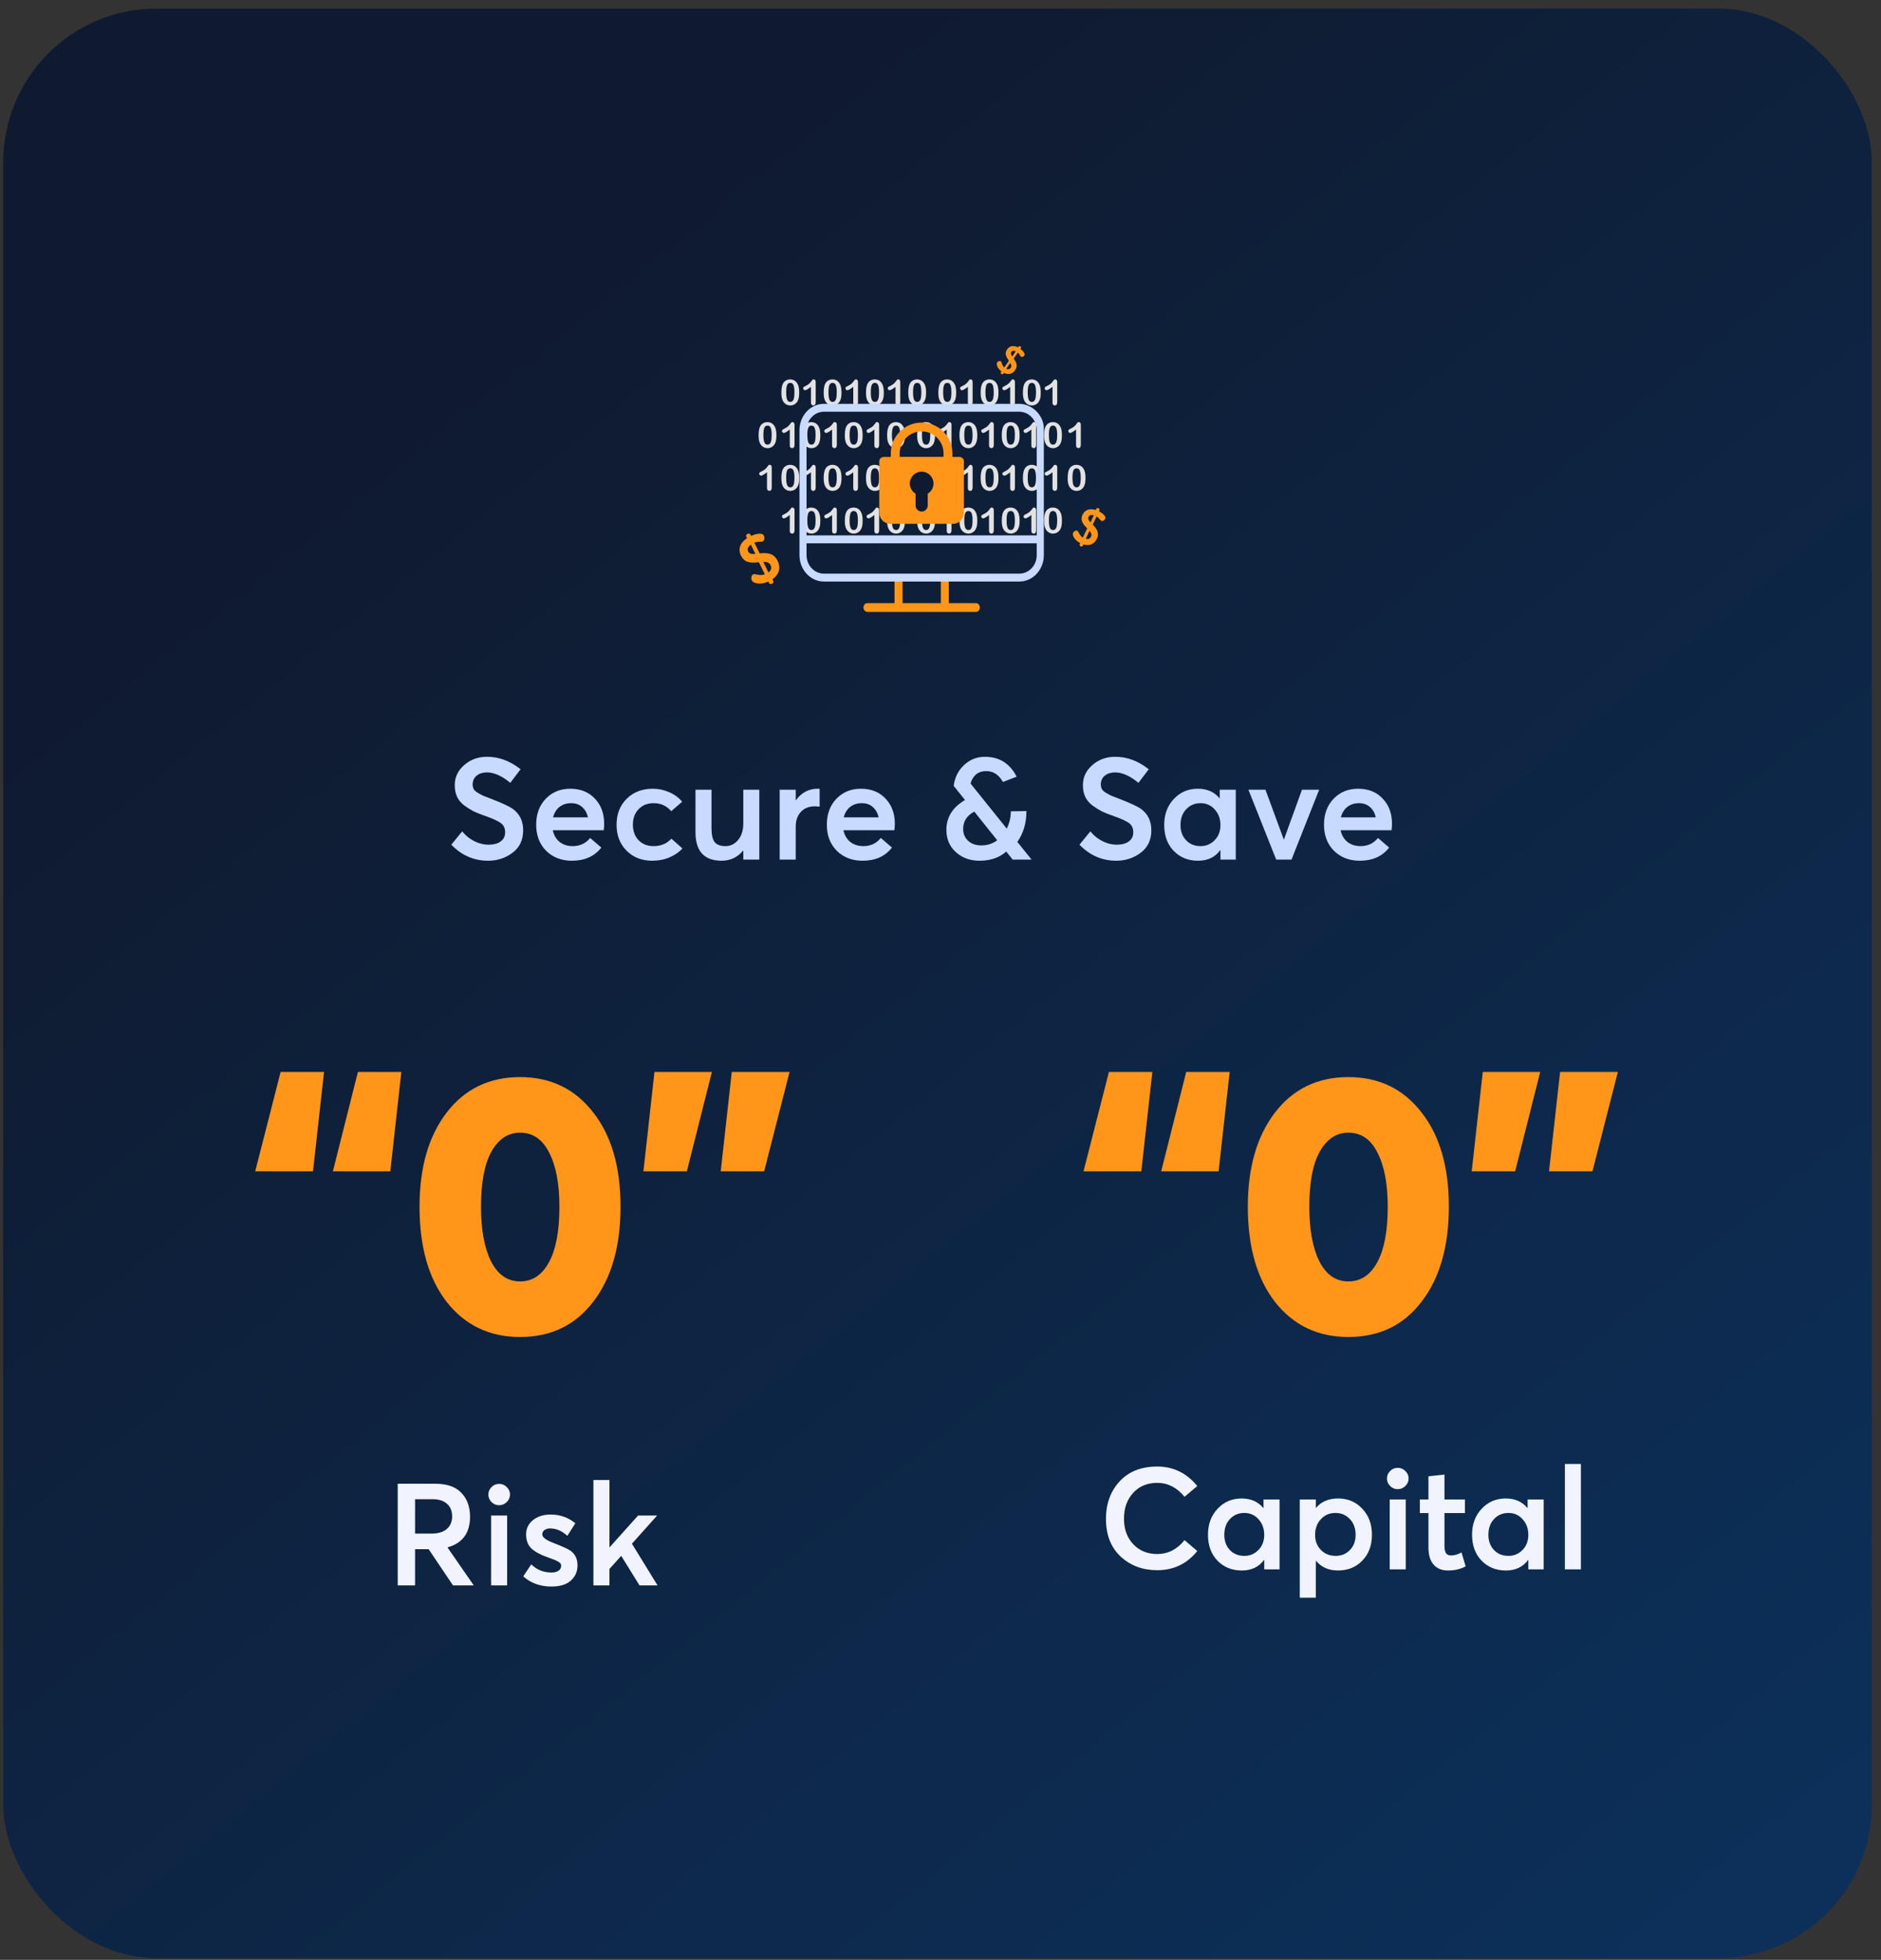 <svg width="167" height="174" viewBox="0 0 167 174" fill="none" xmlns="http://www.w3.org/2000/svg">
<rect x="0" y="0" width="167" height="174" fill="#333333" stroke="none"/>
<rect x="0.291" y="0.764" width="165.891" height="173.081" rx="13.618" fill="#0F1A30"/>
<rect x="0.291" y="0.764" width="165.891" height="173.081" rx="13.618" fill="url(#paint0_linear_5018_16743)" fill-opacity="0.2"/>
<g clip-path="url(#clip0_5018_16743)">
<path d="M70.955 34.853C70.955 35.023 70.944 35.165 70.923 35.289C70.902 35.41 70.863 35.52 70.809 35.619C70.738 35.74 70.65 35.835 70.536 35.899C70.426 35.967 70.302 35.998 70.167 35.998C70.011 35.998 69.869 35.956 69.745 35.867C69.621 35.779 69.529 35.658 69.465 35.498C69.433 35.413 69.408 35.318 69.394 35.215C69.38 35.112 69.373 34.998 69.373 34.878C69.373 34.722 69.38 34.583 69.398 34.459C69.415 34.335 69.44 34.228 69.476 34.14C69.536 33.991 69.625 33.877 69.742 33.803C69.859 33.725 69.997 33.686 70.157 33.686C70.263 33.686 70.359 33.704 70.444 33.739C70.529 33.775 70.607 33.824 70.671 33.892C70.735 33.959 70.792 34.041 70.838 34.136C70.916 34.307 70.955 34.548 70.955 34.856V34.853ZM70.533 34.821C70.533 34.633 70.522 34.48 70.497 34.36C70.476 34.239 70.437 34.151 70.384 34.087C70.331 34.026 70.256 33.994 70.16 33.994C70.025 33.994 69.93 34.062 69.876 34.2C69.823 34.339 69.799 34.548 69.799 34.831C69.799 35.027 69.809 35.183 69.834 35.307C69.855 35.431 69.894 35.523 69.947 35.587C70.001 35.651 70.072 35.683 70.164 35.683C70.256 35.683 70.334 35.651 70.387 35.584C70.441 35.516 70.48 35.424 70.501 35.3C70.522 35.176 70.533 35.016 70.533 34.817V34.821Z" fill="#E2E2E2"/>
<path d="M71.998 35.75V34.346C71.735 34.548 71.561 34.647 71.469 34.647C71.427 34.647 71.388 34.629 71.356 34.594C71.324 34.558 71.306 34.519 71.306 34.473C71.306 34.42 71.324 34.381 71.356 34.356C71.388 34.331 71.448 34.3 71.529 34.261C71.654 34.2 71.753 34.14 71.827 34.076C71.902 34.012 71.969 33.938 72.026 33.86C72.083 33.778 72.122 33.728 72.139 33.711C72.157 33.693 72.189 33.682 72.239 33.682C72.292 33.682 72.338 33.704 72.37 33.746C72.402 33.789 72.42 33.846 72.42 33.92V35.686C72.42 35.892 72.349 35.995 72.207 35.995C72.143 35.995 72.093 35.974 72.054 35.931C72.015 35.889 71.998 35.828 71.998 35.743V35.75Z" fill="#E2E2E2"/>
<path d="M74.711 34.853C74.711 35.023 74.7 35.165 74.679 35.289C74.658 35.41 74.619 35.52 74.566 35.619C74.495 35.74 74.406 35.835 74.293 35.899C74.183 35.967 74.058 35.998 73.924 35.998C73.768 35.998 73.626 35.956 73.502 35.867C73.377 35.779 73.285 35.658 73.221 35.498C73.189 35.413 73.165 35.318 73.15 35.215C73.136 35.112 73.129 34.998 73.129 34.878C73.129 34.722 73.136 34.583 73.154 34.459C73.172 34.335 73.197 34.228 73.232 34.14C73.292 33.991 73.381 33.877 73.498 33.803C73.615 33.725 73.753 33.686 73.913 33.686C74.019 33.686 74.115 33.704 74.2 33.739C74.285 33.775 74.364 33.824 74.427 33.892C74.491 33.959 74.548 34.041 74.594 34.136C74.672 34.307 74.711 34.548 74.711 34.856V34.853ZM74.289 34.821C74.289 34.633 74.278 34.48 74.254 34.36C74.232 34.239 74.193 34.151 74.14 34.087C74.087 34.026 74.012 33.994 73.917 33.994C73.782 33.994 73.686 34.062 73.633 34.2C73.58 34.339 73.555 34.548 73.555 34.831C73.555 35.027 73.565 35.183 73.59 35.307C73.612 35.431 73.65 35.523 73.704 35.587C73.757 35.651 73.828 35.683 73.92 35.683C74.012 35.683 74.09 35.651 74.144 35.584C74.197 35.516 74.236 35.424 74.257 35.3C74.278 35.176 74.289 35.016 74.289 34.817V34.821Z" fill="#E2E2E2"/>
<path d="M75.754 35.75V34.346C75.491 34.548 75.318 34.647 75.225 34.647C75.183 34.647 75.144 34.629 75.112 34.594C75.08 34.558 75.062 34.519 75.062 34.473C75.062 34.42 75.08 34.381 75.112 34.356C75.144 34.331 75.204 34.3 75.286 34.261C75.41 34.2 75.509 34.14 75.584 34.076C75.658 34.012 75.725 33.938 75.782 33.86C75.839 33.778 75.878 33.728 75.896 33.711C75.913 33.693 75.945 33.682 75.995 33.682C76.048 33.682 76.094 33.704 76.126 33.746C76.158 33.789 76.176 33.846 76.176 33.92V35.686C76.176 35.892 76.105 35.995 75.963 35.995C75.899 35.995 75.85 35.974 75.811 35.931C75.772 35.889 75.754 35.828 75.754 35.743V35.75Z" fill="#E2E2E2"/>
<path d="M78.467 34.853C78.467 35.023 78.457 35.165 78.435 35.289C78.414 35.41 78.375 35.52 78.322 35.619C78.251 35.74 78.162 35.835 78.049 35.899C77.939 35.967 77.815 35.998 77.68 35.998C77.524 35.998 77.382 35.956 77.258 35.867C77.134 35.779 77.041 35.658 76.978 35.498C76.946 35.413 76.921 35.318 76.907 35.215C76.892 35.112 76.885 34.998 76.885 34.878C76.885 34.722 76.892 34.583 76.91 34.459C76.928 34.335 76.953 34.228 76.988 34.14C77.049 33.991 77.137 33.877 77.254 33.803C77.371 33.725 77.51 33.686 77.669 33.686C77.776 33.686 77.871 33.704 77.957 33.739C78.042 33.775 78.12 33.824 78.184 33.892C78.247 33.959 78.304 34.041 78.35 34.136C78.428 34.307 78.467 34.548 78.467 34.856V34.853ZM78.045 34.821C78.045 34.633 78.035 34.48 78.01 34.36C77.989 34.239 77.95 34.151 77.896 34.087C77.843 34.026 77.769 33.994 77.673 33.994C77.538 33.994 77.442 34.062 77.389 34.2C77.336 34.339 77.311 34.548 77.311 34.831C77.311 35.027 77.322 35.183 77.347 35.307C77.368 35.431 77.407 35.523 77.46 35.587C77.513 35.651 77.584 35.683 77.676 35.683C77.769 35.683 77.847 35.651 77.9 35.584C77.953 35.516 77.992 35.424 78.013 35.3C78.035 35.176 78.045 35.016 78.045 34.817V34.821Z" fill="#E2E2E2"/>
<path d="M79.507 35.75V34.346C79.244 34.548 79.07 34.647 78.978 34.647C78.936 34.647 78.897 34.629 78.865 34.594C78.833 34.558 78.815 34.519 78.815 34.473C78.815 34.42 78.833 34.381 78.865 34.356C78.897 34.331 78.957 34.3 79.038 34.261C79.163 34.2 79.262 34.14 79.336 34.076C79.411 34.012 79.478 33.938 79.535 33.86C79.592 33.778 79.631 33.728 79.648 33.711C79.666 33.693 79.698 33.682 79.748 33.682C79.801 33.682 79.847 33.704 79.879 33.746C79.911 33.789 79.929 33.846 79.929 33.92V35.686C79.929 35.892 79.858 35.995 79.716 35.995C79.652 35.995 79.602 35.974 79.563 35.931C79.524 35.889 79.507 35.828 79.507 35.743V35.75Z" fill="#E2E2E2"/>
<path d="M82.22 34.853C82.22 35.023 82.209 35.165 82.188 35.289C82.167 35.41 82.128 35.52 82.075 35.619C82.004 35.74 81.915 35.835 81.802 35.899C81.692 35.967 81.567 35.998 81.433 35.998C81.277 35.998 81.135 35.956 81.011 35.867C80.886 35.779 80.794 35.658 80.73 35.498C80.698 35.413 80.674 35.318 80.659 35.215C80.645 35.112 80.638 34.998 80.638 34.878C80.638 34.722 80.645 34.583 80.663 34.459C80.681 34.335 80.706 34.228 80.741 34.14C80.801 33.991 80.89 33.877 81.007 33.803C81.124 33.725 81.262 33.686 81.422 33.686C81.528 33.686 81.624 33.704 81.709 33.739C81.794 33.775 81.873 33.824 81.936 33.892C82 33.959 82.057 34.041 82.103 34.136C82.181 34.307 82.22 34.548 82.22 34.856V34.853ZM81.798 34.821C81.798 34.633 81.787 34.48 81.763 34.36C81.741 34.239 81.702 34.151 81.649 34.087C81.596 34.026 81.521 33.994 81.426 33.994C81.291 33.994 81.195 34.062 81.142 34.2C81.089 34.339 81.064 34.548 81.064 34.831C81.064 35.027 81.074 35.183 81.099 35.307C81.121 35.431 81.159 35.523 81.213 35.587C81.266 35.651 81.337 35.683 81.429 35.683C81.521 35.683 81.599 35.651 81.653 35.584C81.706 35.516 81.745 35.424 81.766 35.3C81.787 35.176 81.798 35.016 81.798 34.817V34.821Z" fill="#E2E2E2"/>
<path d="M84.891 34.853C84.891 35.023 84.88 35.165 84.859 35.289C84.838 35.41 84.799 35.52 84.746 35.619C84.675 35.74 84.586 35.835 84.472 35.899C84.362 35.967 84.238 35.998 84.104 35.998C83.948 35.998 83.806 35.956 83.681 35.867C83.557 35.779 83.465 35.658 83.401 35.498C83.369 35.413 83.344 35.318 83.33 35.215C83.316 35.112 83.309 34.998 83.309 34.878C83.309 34.722 83.316 34.583 83.334 34.459C83.352 34.335 83.376 34.228 83.412 34.14C83.472 33.991 83.561 33.877 83.678 33.803C83.795 33.725 83.933 33.686 84.093 33.686C84.199 33.686 84.295 33.704 84.38 33.739C84.465 33.775 84.543 33.824 84.607 33.892C84.671 33.959 84.728 34.041 84.774 34.136C84.852 34.307 84.891 34.548 84.891 34.856V34.853ZM84.469 34.821C84.469 34.633 84.458 34.48 84.433 34.36C84.412 34.239 84.373 34.151 84.32 34.087C84.267 34.026 84.192 33.994 84.097 33.994C83.962 33.994 83.866 34.062 83.813 34.2C83.76 34.339 83.735 34.548 83.735 34.831C83.735 35.027 83.745 35.183 83.77 35.307C83.791 35.431 83.83 35.523 83.884 35.587C83.937 35.651 84.011 35.683 84.1 35.683C84.189 35.683 84.27 35.651 84.323 35.584C84.377 35.516 84.416 35.424 84.437 35.3C84.458 35.176 84.469 35.016 84.469 34.817V34.821Z" fill="#E2E2E2"/>
<path d="M85.93 35.75V34.346C85.668 34.548 85.494 34.647 85.402 34.647C85.359 34.647 85.32 34.629 85.288 34.594C85.256 34.558 85.239 34.519 85.239 34.473C85.239 34.42 85.256 34.381 85.288 34.356C85.32 34.331 85.38 34.3 85.462 34.261C85.586 34.2 85.686 34.14 85.76 34.076C85.835 34.012 85.902 33.938 85.959 33.86C86.015 33.778 86.054 33.728 86.072 33.711C86.09 33.693 86.122 33.682 86.171 33.682C86.225 33.682 86.271 33.704 86.303 33.746C86.335 33.789 86.352 33.846 86.352 33.92V35.686C86.352 35.892 86.281 35.995 86.139 35.995C86.076 35.995 86.026 35.974 85.987 35.931C85.948 35.889 85.93 35.828 85.93 35.743V35.75Z" fill="#E2E2E2"/>
<path d="M88.647 34.853C88.647 35.023 88.637 35.165 88.615 35.289C88.594 35.41 88.555 35.52 88.502 35.619C88.431 35.74 88.342 35.835 88.229 35.899C88.119 35.967 87.995 35.998 87.86 35.998C87.704 35.998 87.562 35.956 87.438 35.867C87.314 35.779 87.221 35.658 87.157 35.498C87.126 35.413 87.101 35.318 87.087 35.215C87.072 35.112 87.065 34.998 87.065 34.878C87.065 34.722 87.072 34.583 87.09 34.459C87.108 34.335 87.133 34.228 87.168 34.14C87.228 33.991 87.317 33.877 87.434 33.803C87.551 33.725 87.69 33.686 87.849 33.686C87.956 33.686 88.051 33.704 88.136 33.739C88.222 33.775 88.3 33.824 88.364 33.892C88.427 33.959 88.484 34.041 88.53 34.136C88.608 34.307 88.647 34.548 88.647 34.856V34.853ZM88.225 34.821C88.225 34.633 88.215 34.48 88.19 34.36C88.168 34.239 88.129 34.151 88.076 34.087C88.023 34.026 87.948 33.994 87.853 33.994C87.718 33.994 87.622 34.062 87.569 34.2C87.516 34.339 87.491 34.548 87.491 34.831C87.491 35.027 87.502 35.183 87.526 35.307C87.548 35.431 87.587 35.523 87.64 35.587C87.693 35.651 87.764 35.683 87.856 35.683C87.948 35.683 88.026 35.651 88.08 35.584C88.133 35.516 88.172 35.424 88.193 35.3C88.215 35.176 88.225 35.016 88.225 34.817V34.821Z" fill="#E2E2E2"/>
<path d="M89.686 35.75V34.346C89.424 34.548 89.25 34.647 89.158 34.647C89.115 34.647 89.076 34.629 89.044 34.594C89.013 34.558 88.995 34.519 88.995 34.473C88.995 34.42 89.013 34.381 89.044 34.356C89.076 34.331 89.137 34.3 89.218 34.261C89.343 34.2 89.442 34.14 89.516 34.076C89.591 34.012 89.658 33.938 89.715 33.86C89.772 33.778 89.811 33.728 89.828 33.711C89.846 33.693 89.878 33.682 89.928 33.682C89.981 33.682 90.027 33.704 90.059 33.746C90.091 33.789 90.109 33.846 90.109 33.92V35.686C90.109 35.892 90.038 35.995 89.896 35.995C89.832 35.995 89.782 35.974 89.743 35.931C89.704 35.889 89.686 35.828 89.686 35.743V35.75Z" fill="#E2E2E2"/>
<path d="M92.4 34.853C92.4 35.023 92.389 35.165 92.368 35.289C92.347 35.41 92.308 35.52 92.254 35.619C92.184 35.74 92.095 35.835 91.981 35.899C91.871 35.967 91.747 35.998 91.612 35.998C91.457 35.998 91.315 35.956 91.19 35.867C91.066 35.779 90.974 35.658 90.91 35.498C90.878 35.413 90.853 35.318 90.839 35.215C90.825 35.112 90.818 34.998 90.818 34.878C90.818 34.722 90.825 34.583 90.843 34.459C90.861 34.335 90.885 34.228 90.921 34.14C90.981 33.991 91.07 33.877 91.187 33.803C91.304 33.725 91.442 33.686 91.602 33.686C91.708 33.686 91.804 33.704 91.889 33.739C91.974 33.775 92.052 33.824 92.116 33.892C92.18 33.959 92.237 34.041 92.283 34.136C92.361 34.307 92.4 34.548 92.4 34.856V34.853ZM91.978 34.821C91.978 34.633 91.967 34.48 91.942 34.36C91.921 34.239 91.882 34.151 91.829 34.087C91.776 34.026 91.701 33.994 91.605 33.994C91.471 33.994 91.375 34.062 91.322 34.2C91.269 34.339 91.244 34.548 91.244 34.831C91.244 35.027 91.254 35.183 91.279 35.307C91.3 35.431 91.339 35.523 91.393 35.587C91.446 35.651 91.517 35.683 91.609 35.683C91.701 35.683 91.779 35.651 91.832 35.584C91.886 35.516 91.925 35.424 91.946 35.3C91.967 35.176 91.978 35.016 91.978 34.817V34.821Z" fill="#E2E2E2"/>
<path d="M93.443 35.75V34.346C93.18 34.548 93.007 34.647 92.914 34.647C92.872 34.647 92.833 34.629 92.801 34.594C92.769 34.558 92.751 34.519 92.751 34.473C92.751 34.42 92.769 34.381 92.801 34.356C92.833 34.331 92.893 34.3 92.975 34.261C93.099 34.2 93.198 34.14 93.273 34.076C93.347 34.012 93.415 33.938 93.471 33.86C93.528 33.778 93.567 33.728 93.585 33.711C93.602 33.693 93.634 33.682 93.684 33.682C93.737 33.682 93.783 33.704 93.815 33.746C93.847 33.789 93.865 33.846 93.865 33.92V35.686C93.865 35.892 93.794 35.995 93.652 35.995C93.588 35.995 93.539 35.974 93.5 35.931C93.461 35.889 93.443 35.828 93.443 35.743V35.75Z" fill="#E2E2E2"/>
<path d="M70.118 39.542V38.137C69.855 38.34 69.681 38.439 69.589 38.439C69.547 38.439 69.508 38.421 69.476 38.386C69.444 38.35 69.426 38.311 69.426 38.265C69.426 38.212 69.444 38.173 69.476 38.148C69.508 38.123 69.568 38.091 69.65 38.052C69.774 37.992 69.873 37.932 69.947 37.868C70.022 37.804 70.089 37.729 70.146 37.651C70.203 37.57 70.242 37.52 70.26 37.502C70.277 37.485 70.309 37.474 70.359 37.474C70.412 37.474 70.458 37.495 70.49 37.538C70.522 37.581 70.54 37.637 70.54 37.712V39.478C70.54 39.684 70.469 39.787 70.327 39.787C70.263 39.787 70.213 39.765 70.174 39.723C70.135 39.68 70.118 39.62 70.118 39.535V39.542Z" fill="#E2E2E2"/>
<path d="M72.831 38.645C72.831 38.815 72.82 38.957 72.799 39.081C72.778 39.201 72.739 39.311 72.686 39.411C72.615 39.531 72.526 39.627 72.413 39.691C72.303 39.758 72.178 39.79 72.044 39.79C71.888 39.79 71.746 39.748 71.622 39.659C71.498 39.57 71.405 39.45 71.341 39.29C71.309 39.205 71.285 39.109 71.27 39.006C71.256 38.904 71.249 38.79 71.249 38.669C71.249 38.513 71.256 38.375 71.274 38.251C71.292 38.127 71.317 38.02 71.352 37.932C71.412 37.783 71.501 37.669 71.618 37.595C71.735 37.517 71.874 37.478 72.033 37.478C72.139 37.478 72.235 37.495 72.32 37.531C72.406 37.566 72.484 37.616 72.547 37.683C72.611 37.751 72.668 37.832 72.714 37.928C72.792 38.098 72.831 38.34 72.831 38.648V38.645ZM72.409 38.613C72.409 38.425 72.398 38.272 72.374 38.151C72.352 38.031 72.313 37.942 72.26 37.878C72.207 37.818 72.132 37.786 72.037 37.786C71.902 37.786 71.806 37.854 71.753 37.992C71.7 38.13 71.675 38.34 71.675 38.623C71.675 38.818 71.686 38.974 71.71 39.099C71.732 39.223 71.771 39.315 71.824 39.379C71.877 39.443 71.948 39.475 72.04 39.475C72.132 39.475 72.21 39.443 72.264 39.375C72.317 39.308 72.356 39.216 72.377 39.092C72.398 38.967 72.409 38.808 72.409 38.609V38.613Z" fill="#E2E2E2"/>
<path d="M73.874 39.542V38.137C73.612 38.34 73.438 38.439 73.346 38.439C73.303 38.439 73.264 38.421 73.232 38.386C73.2 38.35 73.182 38.311 73.182 38.265C73.182 38.212 73.2 38.173 73.232 38.148C73.264 38.123 73.324 38.091 73.406 38.052C73.53 37.992 73.629 37.932 73.704 37.868C73.778 37.804 73.846 37.729 73.902 37.651C73.959 37.57 73.998 37.52 74.016 37.502C74.034 37.485 74.066 37.474 74.115 37.474C74.168 37.474 74.215 37.495 74.246 37.538C74.278 37.581 74.296 37.637 74.296 37.712V39.478C74.296 39.684 74.225 39.787 74.083 39.787C74.019 39.787 73.97 39.765 73.931 39.723C73.892 39.68 73.874 39.62 73.874 39.535V39.542Z" fill="#E2E2E2"/>
<path d="M76.587 38.645C76.587 38.815 76.577 38.957 76.555 39.081C76.534 39.201 76.495 39.311 76.442 39.411C76.371 39.531 76.282 39.627 76.169 39.691C76.059 39.758 75.935 39.79 75.8 39.79C75.644 39.79 75.502 39.748 75.378 39.659C75.254 39.57 75.162 39.45 75.098 39.29C75.066 39.205 75.041 39.109 75.027 39.006C75.013 38.904 75.005 38.79 75.005 38.669C75.005 38.513 75.013 38.375 75.03 38.251C75.048 38.127 75.073 38.02 75.108 37.932C75.169 37.783 75.257 37.669 75.374 37.595C75.491 37.517 75.63 37.478 75.789 37.478C75.896 37.478 75.992 37.495 76.077 37.531C76.162 37.566 76.24 37.616 76.304 37.683C76.368 37.751 76.424 37.832 76.47 37.928C76.548 38.098 76.587 38.34 76.587 38.648V38.645ZM76.165 38.613C76.165 38.425 76.155 38.272 76.13 38.151C76.109 38.031 76.07 37.942 76.016 37.878C75.963 37.818 75.889 37.786 75.793 37.786C75.658 37.786 75.562 37.854 75.509 37.992C75.456 38.13 75.431 38.34 75.431 38.623C75.431 38.818 75.442 38.974 75.467 39.099C75.488 39.223 75.527 39.315 75.58 39.379C75.633 39.443 75.708 39.475 75.796 39.475C75.885 39.475 75.967 39.443 76.02 39.375C76.073 39.308 76.112 39.216 76.133 39.092C76.155 38.967 76.165 38.808 76.165 38.609V38.613Z" fill="#E2E2E2"/>
<path d="M77.63 39.542V38.137C77.368 38.34 77.194 38.439 77.102 38.439C77.059 38.439 77.02 38.421 76.988 38.386C76.956 38.35 76.939 38.311 76.939 38.265C76.939 38.212 76.956 38.173 76.988 38.148C77.02 38.123 77.081 38.091 77.162 38.052C77.286 37.992 77.385 37.932 77.46 37.868C77.534 37.804 77.602 37.729 77.659 37.651C77.715 37.57 77.754 37.52 77.772 37.502C77.79 37.485 77.822 37.474 77.871 37.474C77.925 37.474 77.971 37.495 78.003 37.538C78.035 37.581 78.052 37.637 78.052 37.712V39.478C78.052 39.684 77.981 39.787 77.84 39.787C77.776 39.787 77.726 39.765 77.687 39.723C77.648 39.68 77.63 39.62 77.63 39.535V39.542Z" fill="#E2E2E2"/>
<path d="M80.344 38.645C80.344 38.815 80.333 38.957 80.312 39.081C80.29 39.201 80.251 39.311 80.198 39.411C80.127 39.531 80.039 39.627 79.925 39.691C79.815 39.758 79.691 39.79 79.556 39.79C79.4 39.79 79.258 39.748 79.134 39.659C79.01 39.57 78.918 39.45 78.854 39.29C78.822 39.205 78.797 39.109 78.783 39.006C78.769 38.904 78.762 38.79 78.762 38.669C78.762 38.513 78.769 38.375 78.787 38.251C78.804 38.127 78.829 38.02 78.865 37.932C78.925 37.783 79.014 37.669 79.131 37.595C79.248 37.517 79.386 37.478 79.546 37.478C79.652 37.478 79.748 37.495 79.833 37.531C79.918 37.566 79.996 37.616 80.06 37.683C80.124 37.751 80.181 37.832 80.227 37.928C80.305 38.098 80.344 38.34 80.344 38.648V38.645ZM79.922 38.613C79.922 38.425 79.911 38.272 79.886 38.151C79.865 38.031 79.826 37.942 79.773 37.878C79.719 37.818 79.645 37.786 79.549 37.786C79.414 37.786 79.319 37.854 79.265 37.992C79.212 38.13 79.187 38.34 79.187 38.623C79.187 38.818 79.198 38.974 79.223 39.099C79.244 39.223 79.283 39.315 79.336 39.379C79.39 39.443 79.46 39.475 79.553 39.475C79.645 39.475 79.723 39.443 79.776 39.375C79.829 39.308 79.868 39.216 79.89 39.092C79.911 38.967 79.922 38.808 79.922 38.609V38.613Z" fill="#E2E2E2"/>
<path d="M83.011 38.645C83.011 38.815 83 38.957 82.979 39.081C82.958 39.201 82.919 39.311 82.866 39.411C82.795 39.531 82.706 39.627 82.593 39.691C82.483 39.758 82.358 39.79 82.224 39.79C82.067 39.79 81.926 39.748 81.802 39.659C81.677 39.57 81.585 39.45 81.521 39.29C81.489 39.205 81.465 39.109 81.45 39.006C81.436 38.904 81.429 38.79 81.429 38.669C81.429 38.513 81.436 38.375 81.454 38.251C81.472 38.127 81.496 38.02 81.532 37.932C81.592 37.783 81.681 37.669 81.798 37.595C81.915 37.517 82.053 37.478 82.213 37.478C82.319 37.478 82.415 37.495 82.5 37.531C82.585 37.566 82.663 37.616 82.727 37.683C82.791 37.751 82.848 37.832 82.894 37.928C82.972 38.098 83.011 38.34 83.011 38.648V38.645ZM82.589 38.613C82.589 38.425 82.578 38.272 82.553 38.151C82.532 38.031 82.493 37.942 82.44 37.878C82.387 37.818 82.312 37.786 82.216 37.786C82.082 37.786 81.986 37.854 81.933 37.992C81.879 38.13 81.855 38.34 81.855 38.623C81.855 38.818 81.865 38.974 81.89 39.099C81.912 39.223 81.951 39.315 82.004 39.379C82.057 39.443 82.128 39.475 82.22 39.475C82.312 39.475 82.39 39.443 82.444 39.375C82.497 39.308 82.536 39.216 82.557 39.092C82.578 38.967 82.589 38.808 82.589 38.609V38.613Z" fill="#E2E2E2"/>
<path d="M84.054 39.542V38.137C83.791 38.34 83.618 38.439 83.525 38.439C83.483 38.439 83.444 38.421 83.412 38.386C83.38 38.35 83.362 38.311 83.362 38.265C83.362 38.212 83.38 38.173 83.412 38.148C83.444 38.123 83.504 38.091 83.586 38.052C83.71 37.992 83.809 37.932 83.884 37.868C83.958 37.804 84.025 37.729 84.082 37.651C84.139 37.57 84.178 37.52 84.196 37.502C84.213 37.485 84.245 37.474 84.295 37.474C84.348 37.474 84.394 37.495 84.426 37.538C84.458 37.581 84.476 37.637 84.476 37.712V39.478C84.476 39.684 84.405 39.787 84.263 39.787C84.199 39.787 84.15 39.765 84.111 39.723C84.072 39.68 84.054 39.62 84.054 39.535V39.542Z" fill="#E2E2E2"/>
<path d="M86.767 38.645C86.767 38.815 86.757 38.957 86.735 39.081C86.714 39.201 86.675 39.311 86.622 39.411C86.551 39.531 86.462 39.627 86.349 39.691C86.239 39.758 86.115 39.79 85.98 39.79C85.824 39.79 85.682 39.748 85.558 39.659C85.434 39.57 85.341 39.45 85.278 39.29C85.246 39.205 85.221 39.109 85.207 39.006C85.192 38.904 85.185 38.79 85.185 38.669C85.185 38.513 85.192 38.375 85.21 38.251C85.228 38.127 85.253 38.02 85.288 37.932C85.349 37.783 85.437 37.669 85.554 37.595C85.671 37.517 85.81 37.478 85.969 37.478C86.076 37.478 86.171 37.495 86.257 37.531C86.342 37.566 86.42 37.616 86.484 37.683C86.547 37.751 86.604 37.832 86.65 37.928C86.728 38.098 86.767 38.34 86.767 38.648V38.645ZM86.345 38.613C86.345 38.425 86.335 38.272 86.31 38.151C86.288 38.031 86.249 37.942 86.196 37.878C86.143 37.818 86.069 37.786 85.973 37.786C85.838 37.786 85.742 37.854 85.689 37.992C85.636 38.13 85.611 38.34 85.611 38.623C85.611 38.818 85.622 38.974 85.647 39.099C85.668 39.223 85.707 39.315 85.76 39.379C85.813 39.443 85.884 39.475 85.976 39.475C86.069 39.475 86.147 39.443 86.2 39.375C86.253 39.308 86.292 39.216 86.313 39.092C86.335 38.967 86.345 38.808 86.345 38.609V38.613Z" fill="#E2E2E2"/>
<path d="M87.81 39.542V38.137C87.548 38.34 87.374 38.439 87.282 38.439C87.239 38.439 87.2 38.421 87.168 38.386C87.136 38.35 87.118 38.311 87.118 38.265C87.118 38.212 87.136 38.173 87.168 38.148C87.2 38.123 87.26 38.091 87.342 38.052C87.466 37.992 87.565 37.932 87.64 37.868C87.714 37.804 87.782 37.729 87.838 37.651C87.895 37.57 87.934 37.52 87.952 37.502C87.97 37.485 88.002 37.474 88.051 37.474C88.105 37.474 88.151 37.495 88.183 37.538C88.215 37.581 88.232 37.637 88.232 37.712V39.478C88.232 39.684 88.161 39.787 88.019 39.787C87.956 39.787 87.906 39.765 87.867 39.723C87.828 39.68 87.81 39.62 87.81 39.535V39.542Z" fill="#E2E2E2"/>
<path d="M90.524 38.645C90.524 38.815 90.513 38.957 90.492 39.081C90.47 39.201 90.431 39.311 90.378 39.411C90.307 39.531 90.219 39.627 90.105 39.691C89.995 39.758 89.871 39.79 89.736 39.79C89.58 39.79 89.438 39.748 89.314 39.659C89.19 39.57 89.098 39.45 89.034 39.29C89.002 39.205 88.977 39.109 88.963 39.006C88.949 38.904 88.942 38.79 88.942 38.669C88.942 38.513 88.949 38.375 88.966 38.251C88.984 38.127 89.009 38.02 89.044 37.932C89.105 37.783 89.194 37.669 89.311 37.595C89.428 37.517 89.566 37.478 89.725 37.478C89.832 37.478 89.928 37.495 90.013 37.531C90.098 37.566 90.176 37.616 90.24 37.683C90.304 37.751 90.361 37.832 90.407 37.928C90.485 38.098 90.524 38.34 90.524 38.648V38.645ZM90.102 38.613C90.102 38.425 90.091 38.272 90.066 38.151C90.045 38.031 90.006 37.942 89.953 37.878C89.899 37.818 89.825 37.786 89.729 37.786C89.594 37.786 89.499 37.854 89.445 37.992C89.392 38.13 89.367 38.34 89.367 38.623C89.367 38.818 89.378 38.974 89.403 39.099C89.424 39.223 89.463 39.315 89.516 39.379C89.57 39.443 89.64 39.475 89.733 39.475C89.825 39.475 89.903 39.443 89.956 39.375C90.009 39.308 90.048 39.216 90.07 39.092C90.091 38.967 90.102 38.808 90.102 38.609V38.613Z" fill="#E2E2E2"/>
<path d="M91.566 39.542V38.137C91.304 38.34 91.13 38.439 91.038 38.439C90.995 38.439 90.956 38.421 90.924 38.386C90.892 38.35 90.875 38.311 90.875 38.265C90.875 38.212 90.892 38.173 90.924 38.148C90.956 38.123 91.017 38.091 91.098 38.052C91.222 37.992 91.322 37.932 91.396 37.868C91.471 37.804 91.538 37.729 91.595 37.651C91.652 37.57 91.691 37.52 91.708 37.502C91.726 37.485 91.758 37.474 91.808 37.474C91.861 37.474 91.907 37.495 91.939 37.538C91.971 37.581 91.989 37.637 91.989 37.712V39.478C91.989 39.684 91.918 39.787 91.776 39.787C91.712 39.787 91.662 39.765 91.623 39.723C91.584 39.68 91.566 39.62 91.566 39.535V39.542Z" fill="#E2E2E2"/>
<path d="M94.28 38.645C94.28 38.815 94.269 38.957 94.248 39.081C94.227 39.201 94.188 39.311 94.135 39.411C94.064 39.531 93.975 39.627 93.861 39.691C93.751 39.758 93.627 39.79 93.493 39.79C93.336 39.79 93.195 39.748 93.07 39.659C92.946 39.57 92.854 39.45 92.79 39.29C92.758 39.205 92.733 39.109 92.719 39.006C92.705 38.904 92.698 38.79 92.698 38.669C92.698 38.513 92.705 38.375 92.723 38.251C92.74 38.127 92.765 38.02 92.801 37.932C92.861 37.783 92.95 37.669 93.067 37.595C93.184 37.517 93.322 37.478 93.482 37.478C93.588 37.478 93.684 37.495 93.769 37.531C93.854 37.566 93.932 37.616 93.996 37.683C94.06 37.751 94.117 37.832 94.163 37.928C94.241 38.098 94.28 38.34 94.28 38.648V38.645ZM93.858 38.613C93.858 38.425 93.847 38.272 93.822 38.151C93.801 38.031 93.762 37.942 93.709 37.878C93.656 37.818 93.581 37.786 93.485 37.786C93.351 37.786 93.255 37.854 93.202 37.992C93.148 38.13 93.124 38.34 93.124 38.623C93.124 38.818 93.134 38.974 93.159 39.099C93.18 39.223 93.219 39.315 93.272 39.379C93.326 39.443 93.4 39.475 93.489 39.475C93.578 39.475 93.659 39.443 93.712 39.375C93.766 39.308 93.805 39.216 93.826 39.092C93.847 38.967 93.858 38.808 93.858 38.609V38.613Z" fill="#E2E2E2"/>
<path d="M70.955 42.436C70.955 42.607 70.944 42.748 70.923 42.873C70.902 42.993 70.863 43.103 70.809 43.203C70.738 43.323 70.65 43.419 70.536 43.483C70.426 43.55 70.302 43.582 70.167 43.582C70.011 43.582 69.869 43.539 69.745 43.451C69.621 43.362 69.529 43.242 69.465 43.082C69.433 42.997 69.408 42.901 69.394 42.798C69.38 42.695 69.373 42.582 69.373 42.461C69.373 42.305 69.38 42.167 69.398 42.043C69.415 41.919 69.44 41.812 69.476 41.723C69.536 41.575 69.625 41.461 69.742 41.386C69.859 41.308 69.997 41.269 70.157 41.269C70.263 41.269 70.359 41.287 70.444 41.323C70.529 41.358 70.607 41.408 70.671 41.475C70.735 41.542 70.792 41.624 70.838 41.72C70.916 41.89 70.955 42.131 70.955 42.44V42.436ZM70.533 42.404C70.533 42.217 70.522 42.064 70.497 41.943C70.476 41.823 70.437 41.734 70.384 41.67C70.331 41.61 70.256 41.578 70.16 41.578C70.025 41.578 69.93 41.645 69.876 41.784C69.823 41.922 69.799 42.131 69.799 42.415C69.799 42.61 69.809 42.766 69.834 42.89C69.855 43.014 69.894 43.107 69.947 43.171C70.001 43.234 70.072 43.266 70.164 43.266C70.256 43.266 70.334 43.234 70.387 43.167C70.441 43.1 70.48 43.007 70.501 42.883C70.522 42.759 70.533 42.599 70.533 42.401V42.404Z" fill="#E2E2E2"/>
<path d="M95.535 39.542V38.137C95.273 38.34 95.099 38.439 95.007 38.439C94.965 38.439 94.925 38.421 94.894 38.386C94.862 38.35 94.844 38.311 94.844 38.265C94.844 38.212 94.862 38.173 94.894 38.148C94.925 38.123 94.986 38.091 95.067 38.052C95.192 37.992 95.291 37.932 95.365 37.868C95.44 37.804 95.507 37.729 95.564 37.651C95.621 37.57 95.66 37.52 95.677 37.502C95.695 37.485 95.727 37.474 95.777 37.474C95.83 37.474 95.876 37.495 95.908 37.538C95.94 37.581 95.958 37.637 95.958 37.712V39.478C95.958 39.684 95.887 39.787 95.745 39.787C95.681 39.787 95.631 39.765 95.592 39.723C95.553 39.68 95.535 39.62 95.535 39.535V39.542Z" fill="#E2E2E2"/>
<path d="M96.373 42.436C96.373 42.607 96.362 42.748 96.341 42.873C96.319 42.993 96.28 43.103 96.227 43.203C96.156 43.323 96.068 43.419 95.954 43.483C95.844 43.55 95.72 43.582 95.585 43.582C95.429 43.582 95.287 43.539 95.163 43.451C95.039 43.362 94.947 43.242 94.883 43.082C94.851 42.997 94.826 42.901 94.812 42.798C94.798 42.695 94.791 42.582 94.791 42.461C94.791 42.305 94.798 42.167 94.816 42.043C94.833 41.919 94.858 41.812 94.894 41.723C94.954 41.575 95.043 41.461 95.159 41.386C95.277 41.308 95.415 41.269 95.575 41.269C95.681 41.269 95.777 41.287 95.862 41.323C95.947 41.358 96.025 41.408 96.089 41.475C96.153 41.542 96.21 41.624 96.256 41.72C96.334 41.89 96.373 42.131 96.373 42.44V42.436ZM95.951 42.404C95.951 42.217 95.94 42.064 95.915 41.943C95.894 41.823 95.855 41.734 95.802 41.67C95.748 41.61 95.674 41.578 95.578 41.578C95.443 41.578 95.347 41.645 95.294 41.784C95.241 41.922 95.216 42.131 95.216 42.415C95.216 42.61 95.227 42.766 95.252 42.89C95.273 43.014 95.312 43.107 95.365 43.171C95.418 43.234 95.489 43.266 95.582 43.266C95.674 43.266 95.752 43.234 95.805 43.167C95.858 43.1 95.897 43.007 95.919 42.883C95.94 42.759 95.951 42.599 95.951 42.401V42.404Z" fill="#E2E2E2"/>
<path d="M71.998 43.337V41.933C71.735 42.135 71.561 42.234 71.469 42.234C71.427 42.234 71.388 42.217 71.356 42.181C71.324 42.145 71.306 42.106 71.306 42.06C71.306 42.007 71.324 41.968 71.356 41.943C71.388 41.919 71.448 41.887 71.529 41.848C71.654 41.787 71.753 41.727 71.827 41.663C71.902 41.599 71.969 41.525 72.026 41.447C72.083 41.365 72.122 41.316 72.139 41.298C72.157 41.28 72.189 41.269 72.239 41.269C72.292 41.269 72.338 41.291 72.37 41.333C72.402 41.376 72.42 41.433 72.42 41.507V43.273C72.42 43.479 72.349 43.582 72.207 43.582C72.143 43.582 72.093 43.561 72.054 43.518C72.015 43.476 71.998 43.415 71.998 43.33V43.337Z" fill="#E2E2E2"/>
<path d="M74.711 42.436C74.711 42.607 74.7 42.748 74.679 42.873C74.658 42.993 74.619 43.103 74.566 43.203C74.495 43.323 74.406 43.419 74.293 43.483C74.183 43.55 74.058 43.582 73.924 43.582C73.768 43.582 73.626 43.539 73.502 43.451C73.377 43.362 73.285 43.242 73.221 43.082C73.189 42.997 73.165 42.901 73.15 42.798C73.136 42.695 73.129 42.582 73.129 42.461C73.129 42.305 73.136 42.167 73.154 42.043C73.172 41.919 73.197 41.812 73.232 41.723C73.292 41.575 73.381 41.461 73.498 41.386C73.615 41.308 73.753 41.269 73.913 41.269C74.019 41.269 74.115 41.287 74.2 41.323C74.285 41.358 74.364 41.408 74.427 41.475C74.491 41.542 74.548 41.624 74.594 41.72C74.672 41.89 74.711 42.131 74.711 42.44V42.436ZM74.289 42.404C74.289 42.217 74.278 42.064 74.254 41.943C74.232 41.823 74.193 41.734 74.14 41.67C74.087 41.61 74.012 41.578 73.917 41.578C73.782 41.578 73.686 41.645 73.633 41.784C73.58 41.922 73.555 42.131 73.555 42.415C73.555 42.61 73.565 42.766 73.59 42.89C73.612 43.014 73.65 43.107 73.704 43.171C73.757 43.234 73.828 43.266 73.92 43.266C74.012 43.266 74.09 43.234 74.144 43.167C74.197 43.1 74.236 43.007 74.257 42.883C74.278 42.759 74.289 42.599 74.289 42.401V42.404Z" fill="#E2E2E2"/>
<path d="M75.754 43.337V41.933C75.491 42.135 75.318 42.234 75.225 42.234C75.183 42.234 75.144 42.217 75.112 42.181C75.08 42.145 75.062 42.106 75.062 42.06C75.062 42.007 75.08 41.968 75.112 41.943C75.144 41.919 75.204 41.887 75.286 41.848C75.41 41.787 75.509 41.727 75.584 41.663C75.658 41.599 75.725 41.525 75.782 41.447C75.839 41.365 75.878 41.316 75.896 41.298C75.913 41.28 75.945 41.269 75.995 41.269C76.048 41.269 76.094 41.291 76.126 41.333C76.158 41.376 76.176 41.433 76.176 41.507V43.273C76.176 43.479 76.105 43.582 75.963 43.582C75.899 43.582 75.85 43.561 75.811 43.518C75.772 43.476 75.754 43.415 75.754 43.33V43.337Z" fill="#E2E2E2"/>
<path d="M78.467 42.436C78.467 42.607 78.457 42.748 78.435 42.873C78.414 42.993 78.375 43.103 78.322 43.203C78.251 43.323 78.162 43.419 78.049 43.483C77.939 43.55 77.815 43.582 77.68 43.582C77.524 43.582 77.382 43.539 77.258 43.451C77.134 43.362 77.041 43.242 76.978 43.082C76.946 42.997 76.921 42.901 76.907 42.798C76.892 42.695 76.885 42.582 76.885 42.461C76.885 42.305 76.892 42.167 76.91 42.043C76.928 41.919 76.953 41.812 76.988 41.723C77.049 41.575 77.137 41.461 77.254 41.386C77.371 41.308 77.51 41.269 77.669 41.269C77.776 41.269 77.871 41.287 77.957 41.323C78.042 41.358 78.12 41.408 78.184 41.475C78.247 41.542 78.304 41.624 78.35 41.72C78.428 41.89 78.467 42.131 78.467 42.44V42.436ZM78.045 42.404C78.045 42.217 78.035 42.064 78.01 41.943C77.989 41.823 77.95 41.734 77.896 41.67C77.843 41.61 77.769 41.578 77.673 41.578C77.538 41.578 77.442 41.645 77.389 41.784C77.336 41.922 77.311 42.131 77.311 42.415C77.311 42.61 77.322 42.766 77.347 42.89C77.368 43.014 77.407 43.107 77.46 43.171C77.513 43.234 77.584 43.266 77.676 43.266C77.769 43.266 77.847 43.234 77.9 43.167C77.953 43.1 77.992 43.007 78.013 42.883C78.035 42.759 78.045 42.599 78.045 42.401V42.404Z" fill="#E2E2E2"/>
<path d="M79.507 43.337V41.933C79.244 42.135 79.07 42.234 78.978 42.234C78.936 42.234 78.897 42.217 78.865 42.181C78.833 42.145 78.815 42.106 78.815 42.06C78.815 42.007 78.833 41.968 78.865 41.943C78.897 41.919 78.957 41.887 79.038 41.848C79.163 41.787 79.262 41.727 79.336 41.663C79.411 41.599 79.478 41.525 79.535 41.447C79.592 41.365 79.631 41.316 79.648 41.298C79.666 41.28 79.698 41.269 79.748 41.269C79.801 41.269 79.847 41.291 79.879 41.333C79.911 41.376 79.929 41.433 79.929 41.507V43.273C79.929 43.479 79.858 43.582 79.716 43.582C79.652 43.582 79.602 43.561 79.563 43.518C79.524 43.476 79.507 43.415 79.507 43.33V43.337Z" fill="#E2E2E2"/>
<path d="M82.22 42.436C82.22 42.607 82.209 42.748 82.188 42.873C82.167 42.993 82.128 43.103 82.075 43.203C82.004 43.323 81.915 43.419 81.802 43.483C81.692 43.55 81.567 43.582 81.433 43.582C81.277 43.582 81.135 43.539 81.011 43.451C80.886 43.362 80.794 43.242 80.73 43.082C80.698 42.997 80.674 42.901 80.659 42.798C80.645 42.695 80.638 42.582 80.638 42.461C80.638 42.305 80.645 42.167 80.663 42.043C80.681 41.919 80.706 41.812 80.741 41.723C80.801 41.575 80.89 41.461 81.007 41.386C81.124 41.308 81.262 41.269 81.422 41.269C81.528 41.269 81.624 41.287 81.709 41.323C81.794 41.358 81.873 41.408 81.936 41.475C82 41.542 82.057 41.624 82.103 41.72C82.181 41.89 82.22 42.131 82.22 42.44V42.436ZM81.798 42.404C81.798 42.217 81.787 42.064 81.763 41.943C81.741 41.823 81.702 41.734 81.649 41.67C81.596 41.61 81.521 41.578 81.426 41.578C81.291 41.578 81.195 41.645 81.142 41.784C81.089 41.922 81.064 42.131 81.064 42.415C81.064 42.61 81.074 42.766 81.099 42.89C81.121 43.014 81.159 43.107 81.213 43.171C81.266 43.234 81.337 43.266 81.429 43.266C81.521 43.266 81.599 43.234 81.653 43.167C81.706 43.1 81.745 43.007 81.766 42.883C81.787 42.759 81.798 42.599 81.798 42.401V42.404Z" fill="#E2E2E2"/>
<path d="M84.891 42.436C84.891 42.607 84.88 42.748 84.859 42.873C84.838 42.993 84.799 43.103 84.746 43.203C84.675 43.323 84.586 43.419 84.472 43.483C84.362 43.55 84.238 43.582 84.104 43.582C83.948 43.582 83.806 43.539 83.681 43.451C83.557 43.362 83.465 43.242 83.401 43.082C83.369 42.997 83.344 42.901 83.33 42.798C83.316 42.695 83.309 42.582 83.309 42.461C83.309 42.305 83.316 42.167 83.334 42.043C83.352 41.919 83.376 41.812 83.412 41.723C83.472 41.575 83.561 41.461 83.678 41.386C83.795 41.308 83.933 41.269 84.093 41.269C84.199 41.269 84.295 41.287 84.38 41.323C84.465 41.358 84.543 41.408 84.607 41.475C84.671 41.542 84.728 41.624 84.774 41.72C84.852 41.89 84.891 42.131 84.891 42.44V42.436ZM84.469 42.404C84.469 42.217 84.458 42.064 84.433 41.943C84.412 41.823 84.373 41.734 84.32 41.67C84.267 41.61 84.192 41.578 84.097 41.578C83.962 41.578 83.866 41.645 83.813 41.784C83.76 41.922 83.735 42.131 83.735 42.415C83.735 42.61 83.745 42.766 83.77 42.89C83.791 43.014 83.83 43.107 83.884 43.171C83.937 43.234 84.011 43.266 84.1 43.266C84.189 43.266 84.27 43.234 84.323 43.167C84.377 43.1 84.416 43.007 84.437 42.883C84.458 42.759 84.469 42.599 84.469 42.401V42.404Z" fill="#E2E2E2"/>
<path d="M85.93 43.337V41.933C85.668 42.135 85.494 42.234 85.402 42.234C85.359 42.234 85.32 42.217 85.288 42.181C85.256 42.145 85.239 42.106 85.239 42.06C85.239 42.007 85.256 41.968 85.288 41.943C85.32 41.919 85.38 41.887 85.462 41.848C85.586 41.787 85.686 41.727 85.76 41.663C85.835 41.599 85.902 41.525 85.959 41.447C86.015 41.365 86.054 41.316 86.072 41.298C86.09 41.28 86.122 41.269 86.171 41.269C86.225 41.269 86.271 41.291 86.303 41.333C86.335 41.376 86.352 41.433 86.352 41.507V43.273C86.352 43.479 86.281 43.582 86.139 43.582C86.076 43.582 86.026 43.561 85.987 43.518C85.948 43.476 85.93 43.415 85.93 43.33V43.337Z" fill="#E2E2E2"/>
<path d="M88.647 42.436C88.647 42.607 88.637 42.748 88.615 42.873C88.594 42.993 88.555 43.103 88.502 43.203C88.431 43.323 88.342 43.419 88.229 43.483C88.119 43.55 87.995 43.582 87.86 43.582C87.704 43.582 87.562 43.539 87.438 43.451C87.314 43.362 87.221 43.242 87.157 43.082C87.126 42.997 87.101 42.901 87.087 42.798C87.072 42.695 87.065 42.582 87.065 42.461C87.065 42.305 87.072 42.167 87.09 42.043C87.108 41.919 87.133 41.812 87.168 41.723C87.228 41.575 87.317 41.461 87.434 41.386C87.551 41.308 87.69 41.269 87.849 41.269C87.956 41.269 88.051 41.287 88.136 41.323C88.222 41.358 88.3 41.408 88.364 41.475C88.427 41.542 88.484 41.624 88.53 41.72C88.608 41.89 88.647 42.131 88.647 42.44V42.436ZM88.225 42.404C88.225 42.217 88.215 42.064 88.19 41.943C88.168 41.823 88.129 41.734 88.076 41.67C88.023 41.61 87.948 41.578 87.853 41.578C87.718 41.578 87.622 41.645 87.569 41.784C87.516 41.922 87.491 42.131 87.491 42.415C87.491 42.61 87.502 42.766 87.526 42.89C87.548 43.014 87.587 43.107 87.64 43.171C87.693 43.234 87.764 43.266 87.856 43.266C87.948 43.266 88.026 43.234 88.08 43.167C88.133 43.1 88.172 43.007 88.193 42.883C88.215 42.759 88.225 42.599 88.225 42.401V42.404Z" fill="#E2E2E2"/>
<path d="M89.686 43.337V41.933C89.424 42.135 89.25 42.234 89.158 42.234C89.115 42.234 89.076 42.217 89.044 42.181C89.013 42.145 88.995 42.106 88.995 42.06C88.995 42.007 89.013 41.968 89.044 41.943C89.076 41.919 89.137 41.887 89.218 41.848C89.343 41.787 89.442 41.727 89.516 41.663C89.591 41.599 89.658 41.525 89.715 41.447C89.772 41.365 89.811 41.316 89.828 41.298C89.846 41.28 89.878 41.269 89.928 41.269C89.981 41.269 90.027 41.291 90.059 41.333C90.091 41.376 90.109 41.433 90.109 41.507V43.273C90.109 43.479 90.038 43.582 89.896 43.582C89.832 43.582 89.782 43.561 89.743 43.518C89.704 43.476 89.686 43.415 89.686 43.33V43.337Z" fill="#E2E2E2"/>
<path d="M92.4 42.436C92.4 42.607 92.389 42.748 92.368 42.873C92.347 42.993 92.308 43.103 92.254 43.203C92.184 43.323 92.095 43.419 91.981 43.483C91.871 43.55 91.747 43.582 91.612 43.582C91.457 43.582 91.315 43.539 91.19 43.451C91.066 43.362 90.974 43.242 90.91 43.082C90.878 42.997 90.853 42.901 90.839 42.798C90.825 42.695 90.818 42.582 90.818 42.461C90.818 42.305 90.825 42.167 90.843 42.043C90.861 41.919 90.885 41.812 90.921 41.723C90.981 41.575 91.07 41.461 91.187 41.386C91.304 41.308 91.442 41.269 91.602 41.269C91.708 41.269 91.804 41.287 91.889 41.323C91.974 41.358 92.052 41.408 92.116 41.475C92.18 41.542 92.237 41.624 92.283 41.72C92.361 41.89 92.4 42.131 92.4 42.44V42.436ZM91.978 42.404C91.978 42.217 91.967 42.064 91.942 41.943C91.921 41.823 91.882 41.734 91.829 41.67C91.776 41.61 91.701 41.578 91.605 41.578C91.471 41.578 91.375 41.645 91.322 41.784C91.269 41.922 91.244 42.131 91.244 42.415C91.244 42.61 91.254 42.766 91.279 42.89C91.3 43.014 91.339 43.107 91.393 43.171C91.446 43.234 91.517 43.266 91.609 43.266C91.701 43.266 91.779 43.234 91.832 43.167C91.886 43.1 91.925 43.007 91.946 42.883C91.967 42.759 91.978 42.599 91.978 42.401V42.404Z" fill="#E2E2E2"/>
<path d="M93.443 43.334V41.929C93.18 42.131 93.007 42.231 92.914 42.231C92.872 42.231 92.833 42.213 92.801 42.177C92.769 42.142 92.751 42.103 92.751 42.057C92.751 42.004 92.769 41.965 92.801 41.94C92.833 41.915 92.893 41.883 92.975 41.844C93.099 41.784 93.198 41.723 93.273 41.66C93.347 41.596 93.415 41.521 93.471 41.443C93.528 41.362 93.567 41.312 93.585 41.294C93.602 41.276 93.634 41.266 93.684 41.266C93.737 41.266 93.783 41.287 93.815 41.33C93.847 41.372 93.865 41.429 93.865 41.504V43.27C93.865 43.476 93.794 43.578 93.652 43.578C93.588 43.578 93.539 43.557 93.5 43.515C93.461 43.472 93.443 43.412 93.443 43.327V43.334Z" fill="#E2E2E2"/>
<path d="M68.933 38.645C68.933 38.815 68.922 38.957 68.901 39.081C68.88 39.201 68.841 39.311 68.788 39.411C68.717 39.531 68.628 39.627 68.514 39.691C68.404 39.758 68.28 39.79 68.146 39.79C67.99 39.79 67.848 39.748 67.724 39.659C67.599 39.57 67.507 39.45 67.443 39.29C67.411 39.205 67.386 39.109 67.372 39.006C67.358 38.904 67.351 38.79 67.351 38.669C67.351 38.513 67.358 38.375 67.376 38.251C67.394 38.127 67.418 38.02 67.454 37.932C67.514 37.783 67.603 37.669 67.72 37.595C67.837 37.517 67.975 37.478 68.135 37.478C68.241 37.478 68.337 37.495 68.422 37.531C68.507 37.566 68.585 37.616 68.649 37.683C68.713 37.751 68.77 37.832 68.816 37.928C68.894 38.098 68.933 38.34 68.933 38.648V38.645ZM68.511 38.613C68.511 38.425 68.5 38.272 68.475 38.151C68.454 38.031 68.415 37.942 68.362 37.878C68.309 37.818 68.234 37.786 68.138 37.786C68.004 37.786 67.908 37.854 67.855 37.992C67.802 38.13 67.777 38.34 67.777 38.623C67.777 38.818 67.787 38.974 67.812 39.099C67.833 39.223 67.873 39.315 67.926 39.379C67.979 39.443 68.05 39.475 68.142 39.475C68.234 39.475 68.312 39.443 68.365 39.375C68.419 39.308 68.458 39.216 68.479 39.092C68.5 38.967 68.511 38.808 68.511 38.609V38.613Z" fill="#E2E2E2"/>
<path d="M68.096 43.334V41.929C67.833 42.131 67.66 42.231 67.567 42.231C67.525 42.231 67.486 42.213 67.454 42.177C67.422 42.142 67.404 42.103 67.404 42.057C67.404 42.004 67.422 41.965 67.454 41.94C67.486 41.915 67.546 41.883 67.628 41.844C67.752 41.784 67.851 41.723 67.926 41.66C68 41.596 68.067 41.521 68.124 41.443C68.181 41.362 68.22 41.312 68.238 41.294C68.255 41.276 68.287 41.266 68.337 41.266C68.39 41.266 68.436 41.287 68.468 41.33C68.5 41.372 68.518 41.429 68.518 41.504V43.27C68.518 43.476 68.447 43.578 68.305 43.578C68.241 43.578 68.192 43.557 68.153 43.515C68.114 43.472 68.096 43.412 68.096 43.327V43.334Z" fill="#E2E2E2"/>
<path d="M70.118 47.129V45.724C69.855 45.927 69.681 46.026 69.589 46.026C69.547 46.026 69.508 46.008 69.476 45.973C69.444 45.937 69.426 45.898 69.426 45.852C69.426 45.799 69.444 45.76 69.476 45.735C69.508 45.71 69.568 45.678 69.65 45.639C69.774 45.579 69.873 45.519 69.947 45.455C70.022 45.391 70.089 45.316 70.146 45.238C70.203 45.157 70.242 45.107 70.26 45.09C70.277 45.072 70.309 45.061 70.359 45.061C70.412 45.061 70.458 45.082 70.49 45.125C70.522 45.167 70.54 45.224 70.54 45.299V47.065C70.54 47.271 70.469 47.374 70.327 47.374C70.263 47.374 70.213 47.352 70.174 47.31C70.135 47.267 70.118 47.207 70.118 47.122V47.129Z" fill="#E2E2E2"/>
<path d="M72.831 46.228C72.831 46.398 72.82 46.54 72.799 46.664C72.778 46.785 72.739 46.895 72.686 46.994C72.615 47.115 72.526 47.211 72.413 47.274C72.303 47.342 72.178 47.374 72.044 47.374C71.888 47.374 71.746 47.331 71.622 47.242C71.498 47.154 71.405 47.033 71.341 46.874C71.309 46.788 71.285 46.693 71.27 46.59C71.256 46.487 71.249 46.373 71.249 46.253C71.249 46.097 71.256 45.959 71.274 45.834C71.292 45.71 71.317 45.604 71.352 45.515C71.412 45.366 71.501 45.253 71.618 45.178C71.735 45.1 71.874 45.061 72.033 45.061C72.139 45.061 72.235 45.079 72.32 45.114C72.406 45.15 72.484 45.199 72.547 45.267C72.611 45.334 72.668 45.416 72.714 45.512C72.792 45.682 72.831 45.923 72.831 46.232V46.228ZM72.409 46.196C72.409 46.008 72.398 45.856 72.374 45.735C72.352 45.614 72.313 45.526 72.26 45.462C72.207 45.402 72.132 45.37 72.037 45.37C71.902 45.37 71.806 45.437 71.753 45.575C71.7 45.714 71.675 45.923 71.675 46.207C71.675 46.402 71.686 46.558 71.71 46.682C71.732 46.806 71.771 46.898 71.824 46.962C71.877 47.026 71.948 47.058 72.04 47.058C72.132 47.058 72.21 47.026 72.264 46.959C72.317 46.891 72.356 46.799 72.377 46.675C72.398 46.551 72.409 46.391 72.409 46.193V46.196Z" fill="#E2E2E2"/>
<path d="M73.874 47.129V45.724C73.612 45.927 73.438 46.026 73.346 46.026C73.303 46.026 73.264 46.008 73.232 45.973C73.2 45.937 73.182 45.898 73.182 45.852C73.182 45.799 73.2 45.76 73.232 45.735C73.264 45.71 73.324 45.678 73.406 45.639C73.53 45.579 73.629 45.519 73.704 45.455C73.778 45.391 73.846 45.316 73.902 45.238C73.959 45.157 73.998 45.107 74.016 45.09C74.034 45.072 74.066 45.061 74.115 45.061C74.168 45.061 74.215 45.082 74.246 45.125C74.278 45.167 74.296 45.224 74.296 45.299V47.065C74.296 47.271 74.225 47.374 74.083 47.374C74.019 47.374 73.97 47.352 73.931 47.31C73.892 47.267 73.874 47.207 73.874 47.122V47.129Z" fill="#E2E2E2"/>
<path d="M76.587 46.228C76.587 46.398 76.577 46.54 76.555 46.664C76.534 46.785 76.495 46.895 76.442 46.994C76.371 47.115 76.282 47.211 76.169 47.274C76.059 47.342 75.935 47.374 75.8 47.374C75.644 47.374 75.502 47.331 75.378 47.242C75.254 47.154 75.162 47.033 75.098 46.874C75.066 46.788 75.041 46.693 75.027 46.59C75.013 46.487 75.005 46.373 75.005 46.253C75.005 46.097 75.013 45.959 75.03 45.834C75.048 45.71 75.073 45.604 75.108 45.515C75.169 45.366 75.257 45.253 75.374 45.178C75.491 45.1 75.63 45.061 75.789 45.061C75.896 45.061 75.992 45.079 76.077 45.114C76.162 45.15 76.24 45.199 76.304 45.267C76.368 45.334 76.424 45.416 76.47 45.512C76.548 45.682 76.587 45.923 76.587 46.232V46.228ZM76.165 46.196C76.165 46.008 76.155 45.856 76.13 45.735C76.109 45.614 76.07 45.526 76.016 45.462C75.963 45.402 75.889 45.37 75.793 45.37C75.658 45.37 75.562 45.437 75.509 45.575C75.456 45.714 75.431 45.923 75.431 46.207C75.431 46.402 75.442 46.558 75.467 46.682C75.488 46.806 75.527 46.898 75.58 46.962C75.633 47.026 75.708 47.058 75.796 47.058C75.885 47.058 75.967 47.026 76.02 46.959C76.073 46.891 76.112 46.799 76.133 46.675C76.155 46.551 76.165 46.391 76.165 46.193V46.196Z" fill="#E2E2E2"/>
<path d="M77.63 47.129V45.724C77.368 45.927 77.194 46.026 77.102 46.026C77.059 46.026 77.02 46.008 76.988 45.973C76.956 45.937 76.939 45.898 76.939 45.852C76.939 45.799 76.956 45.76 76.988 45.735C77.02 45.71 77.081 45.678 77.162 45.639C77.286 45.579 77.385 45.519 77.46 45.455C77.534 45.391 77.602 45.316 77.659 45.238C77.715 45.157 77.754 45.107 77.772 45.09C77.79 45.072 77.822 45.061 77.871 45.061C77.925 45.061 77.971 45.082 78.003 45.125C78.035 45.167 78.052 45.224 78.052 45.299V47.065C78.052 47.271 77.981 47.374 77.84 47.374C77.776 47.374 77.726 47.352 77.687 47.31C77.648 47.267 77.63 47.207 77.63 47.122V47.129Z" fill="#E2E2E2"/>
<path d="M80.344 46.228C80.344 46.398 80.333 46.54 80.312 46.664C80.29 46.785 80.251 46.895 80.198 46.994C80.127 47.115 80.039 47.211 79.925 47.274C79.815 47.342 79.691 47.374 79.556 47.374C79.4 47.374 79.258 47.331 79.134 47.242C79.01 47.154 78.918 47.033 78.854 46.874C78.822 46.788 78.797 46.693 78.783 46.59C78.769 46.487 78.762 46.373 78.762 46.253C78.762 46.097 78.769 45.959 78.787 45.834C78.804 45.71 78.829 45.604 78.865 45.515C78.925 45.366 79.014 45.253 79.131 45.178C79.248 45.1 79.386 45.061 79.546 45.061C79.652 45.061 79.748 45.079 79.833 45.114C79.918 45.15 79.996 45.199 80.06 45.267C80.124 45.334 80.181 45.416 80.227 45.512C80.305 45.682 80.344 45.923 80.344 46.232V46.228ZM79.922 46.196C79.922 46.008 79.911 45.856 79.886 45.735C79.865 45.614 79.826 45.526 79.773 45.462C79.719 45.402 79.645 45.37 79.549 45.37C79.414 45.37 79.319 45.437 79.265 45.575C79.212 45.714 79.187 45.923 79.187 46.207C79.187 46.402 79.198 46.558 79.223 46.682C79.244 46.806 79.283 46.898 79.336 46.962C79.39 47.026 79.46 47.058 79.553 47.058C79.645 47.058 79.723 47.026 79.776 46.959C79.829 46.891 79.868 46.799 79.89 46.675C79.911 46.551 79.922 46.391 79.922 46.193V46.196Z" fill="#E2E2E2"/>
<path d="M83.011 46.228C83.011 46.398 83 46.54 82.979 46.664C82.958 46.785 82.919 46.895 82.866 46.994C82.795 47.115 82.706 47.211 82.593 47.274C82.483 47.342 82.358 47.374 82.224 47.374C82.067 47.374 81.926 47.331 81.802 47.242C81.677 47.154 81.585 47.033 81.521 46.874C81.489 46.788 81.465 46.693 81.45 46.59C81.436 46.487 81.429 46.373 81.429 46.253C81.429 46.097 81.436 45.959 81.454 45.834C81.472 45.71 81.496 45.604 81.532 45.515C81.592 45.366 81.681 45.253 81.798 45.178C81.915 45.1 82.053 45.061 82.213 45.061C82.319 45.061 82.415 45.079 82.5 45.114C82.585 45.15 82.663 45.199 82.727 45.267C82.791 45.334 82.848 45.416 82.894 45.512C82.972 45.682 83.011 45.923 83.011 46.232V46.228ZM82.589 46.196C82.589 46.008 82.578 45.856 82.553 45.735C82.532 45.614 82.493 45.526 82.44 45.462C82.387 45.402 82.312 45.37 82.216 45.37C82.082 45.37 81.986 45.437 81.933 45.575C81.879 45.714 81.855 45.923 81.855 46.207C81.855 46.402 81.865 46.558 81.89 46.682C81.912 46.806 81.951 46.898 82.004 46.962C82.057 47.026 82.128 47.058 82.22 47.058C82.312 47.058 82.39 47.026 82.444 46.959C82.497 46.891 82.536 46.799 82.557 46.675C82.578 46.551 82.589 46.391 82.589 46.193V46.196Z" fill="#E2E2E2"/>
<path d="M84.054 47.129V45.724C83.791 45.927 83.618 46.026 83.525 46.026C83.483 46.026 83.444 46.008 83.412 45.973C83.38 45.937 83.362 45.898 83.362 45.852C83.362 45.799 83.38 45.76 83.412 45.735C83.444 45.71 83.504 45.678 83.586 45.639C83.71 45.579 83.809 45.519 83.884 45.455C83.958 45.391 84.025 45.316 84.082 45.238C84.139 45.157 84.178 45.107 84.196 45.09C84.213 45.072 84.245 45.061 84.295 45.061C84.348 45.061 84.394 45.082 84.426 45.125C84.458 45.167 84.476 45.224 84.476 45.299V47.065C84.476 47.271 84.405 47.374 84.263 47.374C84.199 47.374 84.15 47.352 84.111 47.31C84.072 47.267 84.054 47.207 84.054 47.122V47.129Z" fill="#E2E2E2"/>
<path d="M86.767 46.228C86.767 46.398 86.757 46.54 86.735 46.664C86.714 46.785 86.675 46.895 86.622 46.994C86.551 47.115 86.462 47.211 86.349 47.274C86.239 47.342 86.115 47.374 85.98 47.374C85.824 47.374 85.682 47.331 85.558 47.242C85.434 47.154 85.341 47.033 85.278 46.874C85.246 46.788 85.221 46.693 85.207 46.59C85.192 46.487 85.185 46.373 85.185 46.253C85.185 46.097 85.192 45.959 85.21 45.834C85.228 45.71 85.253 45.604 85.288 45.515C85.349 45.366 85.437 45.253 85.554 45.178C85.671 45.1 85.81 45.061 85.969 45.061C86.076 45.061 86.171 45.079 86.257 45.114C86.342 45.15 86.42 45.199 86.484 45.267C86.547 45.334 86.604 45.416 86.65 45.512C86.728 45.682 86.767 45.923 86.767 46.232V46.228ZM86.345 46.196C86.345 46.008 86.335 45.856 86.31 45.735C86.288 45.614 86.249 45.526 86.196 45.462C86.143 45.402 86.069 45.37 85.973 45.37C85.838 45.37 85.742 45.437 85.689 45.575C85.636 45.714 85.611 45.923 85.611 46.207C85.611 46.402 85.622 46.558 85.647 46.682C85.668 46.806 85.707 46.898 85.76 46.962C85.813 47.026 85.884 47.058 85.976 47.058C86.069 47.058 86.147 47.026 86.2 46.959C86.253 46.891 86.292 46.799 86.313 46.675C86.335 46.551 86.345 46.391 86.345 46.193V46.196Z" fill="#E2E2E2"/>
<path d="M87.81 47.129V45.724C87.548 45.927 87.374 46.026 87.282 46.026C87.239 46.026 87.2 46.008 87.168 45.973C87.136 45.937 87.118 45.898 87.118 45.852C87.118 45.799 87.136 45.76 87.168 45.735C87.2 45.71 87.26 45.678 87.342 45.639C87.466 45.579 87.565 45.519 87.64 45.455C87.714 45.391 87.782 45.316 87.838 45.238C87.895 45.157 87.934 45.107 87.952 45.09C87.97 45.072 88.002 45.061 88.051 45.061C88.105 45.061 88.151 45.082 88.183 45.125C88.215 45.167 88.232 45.224 88.232 45.299V47.065C88.232 47.271 88.161 47.374 88.019 47.374C87.956 47.374 87.906 47.352 87.867 47.31C87.828 47.267 87.81 47.207 87.81 47.122V47.129Z" fill="#E2E2E2"/>
<path d="M90.524 46.228C90.524 46.398 90.513 46.54 90.492 46.664C90.47 46.785 90.431 46.895 90.378 46.994C90.307 47.115 90.219 47.211 90.105 47.274C89.995 47.342 89.871 47.374 89.736 47.374C89.58 47.374 89.438 47.331 89.314 47.242C89.19 47.154 89.098 47.033 89.034 46.874C89.002 46.788 88.977 46.693 88.963 46.59C88.949 46.487 88.942 46.373 88.942 46.253C88.942 46.097 88.949 45.959 88.966 45.834C88.984 45.71 89.009 45.604 89.044 45.515C89.105 45.366 89.194 45.253 89.311 45.178C89.428 45.1 89.566 45.061 89.725 45.061C89.832 45.061 89.928 45.079 90.013 45.114C90.098 45.15 90.176 45.199 90.24 45.267C90.304 45.334 90.361 45.416 90.407 45.512C90.485 45.682 90.524 45.923 90.524 46.232V46.228ZM90.102 46.196C90.102 46.008 90.091 45.856 90.066 45.735C90.045 45.614 90.006 45.526 89.953 45.462C89.899 45.402 89.825 45.37 89.729 45.37C89.594 45.37 89.499 45.437 89.445 45.575C89.392 45.714 89.367 45.923 89.367 46.207C89.367 46.402 89.378 46.558 89.403 46.682C89.424 46.806 89.463 46.898 89.516 46.962C89.57 47.026 89.64 47.058 89.733 47.058C89.825 47.058 89.903 47.026 89.956 46.959C90.009 46.891 90.048 46.799 90.07 46.675C90.091 46.551 90.102 46.391 90.102 46.193V46.196Z" fill="#E2E2E2"/>
<path d="M91.566 47.129V45.724C91.304 45.927 91.13 46.026 91.038 46.026C90.995 46.026 90.956 46.008 90.924 45.973C90.892 45.937 90.875 45.898 90.875 45.852C90.875 45.799 90.892 45.76 90.924 45.735C90.956 45.71 91.017 45.678 91.098 45.639C91.222 45.579 91.322 45.519 91.396 45.455C91.471 45.391 91.538 45.316 91.595 45.238C91.652 45.157 91.691 45.107 91.708 45.09C91.726 45.072 91.758 45.061 91.808 45.061C91.861 45.061 91.907 45.082 91.939 45.125C91.971 45.167 91.989 45.224 91.989 45.299V47.065C91.989 47.271 91.918 47.374 91.776 47.374C91.712 47.374 91.662 47.352 91.623 47.31C91.584 47.267 91.566 47.207 91.566 47.122V47.129Z" fill="#E2E2E2"/>
<path d="M94.28 46.228C94.28 46.398 94.269 46.54 94.248 46.664C94.227 46.785 94.188 46.895 94.135 46.994C94.064 47.115 93.975 47.211 93.861 47.274C93.751 47.342 93.627 47.374 93.493 47.374C93.336 47.374 93.195 47.331 93.07 47.242C92.946 47.154 92.854 47.033 92.79 46.874C92.758 46.788 92.733 46.693 92.719 46.59C92.705 46.487 92.698 46.373 92.698 46.253C92.698 46.097 92.705 45.959 92.723 45.834C92.74 45.71 92.765 45.604 92.801 45.515C92.861 45.366 92.95 45.253 93.067 45.178C93.184 45.1 93.322 45.061 93.482 45.061C93.588 45.061 93.684 45.079 93.769 45.114C93.854 45.15 93.932 45.199 93.996 45.267C94.06 45.334 94.117 45.416 94.163 45.512C94.241 45.682 94.28 45.923 94.28 46.232V46.228ZM93.858 46.196C93.858 46.008 93.847 45.856 93.822 45.735C93.801 45.614 93.762 45.526 93.709 45.462C93.656 45.402 93.581 45.37 93.485 45.37C93.351 45.37 93.255 45.437 93.202 45.575C93.148 45.714 93.124 45.923 93.124 46.207C93.124 46.402 93.134 46.558 93.159 46.682C93.18 46.806 93.219 46.898 93.272 46.962C93.326 47.026 93.4 47.058 93.489 47.058C93.578 47.058 93.659 47.026 93.712 46.959C93.766 46.891 93.805 46.799 93.826 46.675C93.847 46.551 93.858 46.391 93.858 46.193V46.196Z" fill="#E2E2E2"/>
<path d="M79.876 40.251C79.876 39.177 80.748 38.3 81.823 38.3C82.898 38.3 83.77 39.173 83.77 40.248V40.563H79.876V40.248V40.251ZM85.192 40.567H84.558V40.251C84.558 38.744 83.33 37.517 81.823 37.517C80.315 37.517 79.088 38.744 79.088 40.255V40.571H78.46C78.244 40.571 78.063 40.744 78.063 40.961V45.526C78.063 46.068 78.506 46.508 79.049 46.508H84.6C85.143 46.508 85.579 46.068 85.579 45.526V40.961C85.579 40.744 85.405 40.571 85.189 40.571L85.192 40.567Z" fill="#FF9519"/>
<path d="M82.88 42.929C82.88 42.348 82.408 41.876 81.826 41.876C81.245 41.876 80.773 42.348 80.773 42.929C80.773 43.312 80.982 43.646 81.287 43.83V44.877C81.287 45.175 81.528 45.416 81.826 45.416C82.124 45.416 82.365 45.175 82.365 44.877V43.83C82.674 43.646 82.88 43.312 82.88 42.929Z" fill="#0F1A30"/>
<path d="M92.308 48.236V47.533H71.345V48.236H92.308Z" fill="#C8DAFF"/>
<path d="M77.013 54.329C76.818 54.329 76.658 54.152 76.658 53.936C76.658 53.719 76.818 53.545 77.013 53.545H79.418V51.524H80.131V53.545H83.529V51.524H84.238V53.545H86.643C86.838 53.545 86.998 53.723 86.998 53.936C86.998 54.148 86.838 54.329 86.643 54.329H77.017H77.013Z" fill="#FF9519"/>
<path d="M73.147 51.63C71.951 51.63 70.98 50.58 70.98 49.293V38.191C70.98 36.903 71.951 35.853 73.147 35.853H90.502C91.527 35.853 92.673 36.765 92.673 38.07V49.293C92.673 50.58 91.701 51.63 90.502 51.63H73.147ZM73.147 36.555C72.299 36.555 71.608 37.29 71.608 38.191V49.293C71.608 50.194 72.299 50.928 73.147 50.928H90.502C91.354 50.928 92.042 50.194 92.042 49.293V38.191C92.042 37.29 91.35 36.555 90.502 36.555H73.147Z" fill="#C8DAFF"/>
<path d="M68.22 51.63C67.56 51.935 66.894 51.829 66.745 51.524C66.67 51.371 66.695 51.08 66.862 50.999C67.067 50.9 67.401 51.169 67.904 50.988L67.376 49.913C66.794 49.974 66.134 50.038 65.794 49.346C65.453 48.654 65.815 48.115 66.322 47.778L66.248 47.626C66.213 47.555 66.262 47.452 66.365 47.399C66.457 47.352 66.581 47.374 66.617 47.445L66.684 47.583C67.039 47.42 67.663 47.242 67.816 47.555C67.876 47.679 67.912 47.97 67.713 48.069C67.56 48.143 67.351 48.033 66.979 48.182L67.447 49.133C68.014 49.073 68.674 49.051 69.036 49.786C69.362 50.449 69.139 51.038 68.582 51.431L68.663 51.598C68.699 51.669 68.639 51.779 68.546 51.825C68.444 51.875 68.33 51.85 68.295 51.783L68.22 51.63ZM67.064 49.176L66.663 48.36C66.415 48.537 66.315 48.746 66.418 48.952C66.535 49.19 66.769 49.2 67.064 49.176ZM67.763 49.885L68.227 50.825C68.44 50.658 68.539 50.435 68.415 50.183C68.291 49.931 68.05 49.874 67.766 49.885" fill="#FF9519"/>
<path d="M88.913 32.977C88.559 32.718 88.42 32.334 88.537 32.168C88.594 32.083 88.757 32.012 88.849 32.075C88.963 32.154 88.92 32.409 89.162 32.622L89.573 32.026C89.371 31.735 89.144 31.409 89.406 31.026C89.669 30.642 90.062 30.674 90.389 30.845L90.446 30.76C90.474 30.721 90.541 30.717 90.598 30.756C90.648 30.791 90.676 30.863 90.648 30.901L90.595 30.98C90.786 31.121 91.063 31.395 90.942 31.568C90.896 31.636 90.751 31.742 90.641 31.664C90.555 31.607 90.555 31.462 90.364 31.309L90.002 31.834C90.201 32.118 90.407 32.459 90.126 32.863C89.871 33.232 89.495 33.285 89.123 33.108L89.059 33.2C89.03 33.239 88.956 33.239 88.906 33.203C88.849 33.164 88.828 33.097 88.856 33.058L88.913 32.973V32.977ZM89.867 31.646L90.18 31.196C90.013 31.118 89.874 31.125 89.796 31.238C89.704 31.37 89.768 31.497 89.867 31.646ZM89.697 32.224L89.339 32.746C89.488 32.81 89.637 32.796 89.733 32.657C89.828 32.519 89.786 32.373 89.697 32.228" fill="#FF9519"/>
<path d="M95.908 48.221C95.415 47.973 95.167 47.53 95.273 47.299C95.326 47.182 95.511 47.058 95.638 47.118C95.794 47.193 95.794 47.519 96.135 47.732L96.522 46.913C96.213 46.597 95.862 46.235 96.11 45.707C96.355 45.182 96.852 45.139 97.288 45.278L97.341 45.16C97.366 45.107 97.451 45.086 97.529 45.121C97.6 45.153 97.646 45.239 97.621 45.292L97.572 45.398C97.834 45.533 98.235 45.817 98.125 46.058C98.079 46.154 97.926 46.31 97.774 46.239C97.657 46.185 97.625 46.008 97.359 45.856L97.018 46.583C97.32 46.891 97.646 47.271 97.383 47.831C97.146 48.339 96.688 48.484 96.192 48.339L96.131 48.466C96.107 48.519 96.011 48.537 95.943 48.502C95.865 48.466 95.826 48.385 95.851 48.331L95.904 48.214L95.908 48.221ZM96.816 46.377L97.11 45.753C96.887 45.689 96.717 45.728 96.646 45.888C96.561 46.069 96.663 46.214 96.82 46.377M96.731 47.126L96.394 47.842C96.593 47.892 96.77 47.842 96.862 47.65C96.954 47.459 96.873 47.289 96.731 47.126Z" fill="#FF9519"/>
</g>
<path d="M43.334 76.418C42.072 76.418 40.983 75.943 40.068 74.994L41.034 73.812C41.347 74.194 41.712 74.486 42.127 74.689C42.542 74.893 42.949 74.994 43.347 74.994C43.83 74.994 44.199 74.897 44.453 74.702C44.716 74.507 44.847 74.24 44.847 73.901C44.847 73.537 44.72 73.261 44.466 73.075C44.212 72.889 43.758 72.681 43.106 72.452C42.691 72.308 42.347 72.173 42.076 72.046C41.813 71.91 41.534 71.736 41.237 71.524C40.949 71.313 40.733 71.058 40.589 70.762C40.445 70.457 40.373 70.105 40.373 69.707C40.373 69.004 40.653 68.41 41.212 67.927C41.771 67.436 42.445 67.19 43.233 67.19C44.275 67.182 45.271 67.55 46.22 68.296L45.305 69.503C44.559 68.885 43.868 68.576 43.233 68.576C42.868 68.576 42.568 68.669 42.33 68.855C42.093 69.042 41.97 69.3 41.962 69.63C41.962 69.791 41.991 69.931 42.051 70.05C42.11 70.16 42.229 70.27 42.407 70.38C42.593 70.491 42.758 70.58 42.902 70.647C43.055 70.707 43.305 70.804 43.652 70.94C44.584 71.304 45.199 71.588 45.495 71.791C46.131 72.24 46.449 72.88 46.449 73.711C46.449 74.575 46.131 75.244 45.495 75.719C44.868 76.185 44.148 76.418 43.334 76.418ZM53.64 73.139C53.64 73.291 53.628 73.482 53.602 73.711H49.077C49.171 74.151 49.374 74.499 49.688 74.753C50.001 74.999 50.386 75.121 50.844 75.121C51.488 75.121 52.005 74.88 52.395 74.397L53.386 75.249C52.785 76.028 51.912 76.418 50.768 76.418C49.853 76.418 49.094 76.126 48.493 75.541C47.9 74.948 47.603 74.172 47.603 73.215C47.603 72.274 47.887 71.507 48.455 70.914C49.031 70.321 49.755 70.025 50.628 70.025C51.535 70.025 52.264 70.317 52.814 70.902C53.365 71.478 53.64 72.224 53.64 73.139ZM51.683 71.651C51.429 71.423 51.103 71.308 50.704 71.308C50.306 71.308 49.963 71.418 49.675 71.639C49.395 71.859 49.205 72.168 49.103 72.567H52.204C52.111 72.177 51.937 71.872 51.683 71.651ZM57.905 76.418C56.981 76.418 56.223 76.121 55.63 75.528C55.037 74.935 54.74 74.168 54.74 73.228C54.74 72.279 55.041 71.507 55.643 70.914C56.244 70.321 57.015 70.025 57.956 70.025C58.456 70.025 58.939 70.126 59.405 70.33C59.871 70.525 60.257 70.808 60.562 71.181L59.596 72.02C59.189 71.546 58.668 71.308 58.032 71.308C57.481 71.308 57.037 71.486 56.698 71.842C56.359 72.19 56.189 72.647 56.189 73.215C56.189 73.783 56.359 74.245 56.698 74.6C57.037 74.948 57.481 75.121 58.032 75.121C58.676 75.121 59.202 74.901 59.608 74.46L60.587 75.325C60.307 75.647 59.93 75.909 59.456 76.113C58.99 76.316 58.473 76.418 57.905 76.418ZM65.992 70.114H67.415V76.316H65.992V75.503C65.484 76.113 64.844 76.418 64.073 76.418C62.522 76.418 61.747 75.575 61.747 73.889V70.114H63.17V73.507C63.17 74.109 63.263 74.528 63.45 74.766C63.645 75.003 63.962 75.121 64.403 75.121C64.844 75.121 65.217 74.944 65.522 74.588C65.835 74.223 65.992 73.723 65.992 73.088V70.114ZM72.59 70.025H72.768V71.613C72.548 71.596 72.404 71.588 72.336 71.588C71.811 71.588 71.395 71.757 71.09 72.096C70.794 72.427 70.646 72.855 70.646 73.38V76.316H69.222V70.114H70.646V71.054H70.658C71.158 70.368 71.802 70.025 72.59 70.025ZM79.446 73.139C79.446 73.291 79.434 73.482 79.408 73.711H74.883C74.977 74.151 75.18 74.499 75.493 74.753C75.807 74.999 76.192 75.121 76.65 75.121C77.294 75.121 77.811 74.88 78.201 74.397L79.192 75.249C78.591 76.028 77.718 76.418 76.574 76.418C75.659 76.418 74.9 76.126 74.299 75.541C73.705 74.948 73.409 74.172 73.409 73.215C73.409 72.274 73.693 71.507 74.26 70.914C74.837 70.321 75.561 70.025 76.434 70.025C77.341 70.025 78.069 70.317 78.62 70.902C79.171 71.478 79.446 72.224 79.446 73.139ZM77.489 71.651C77.235 71.423 76.909 71.308 76.51 71.308C76.112 71.308 75.769 71.418 75.481 71.639C75.201 71.859 75.01 72.168 74.909 72.567H78.01C77.917 72.177 77.743 71.872 77.489 71.651ZM89.908 76.316L89.349 75.617H89.324C88.714 76.151 87.926 76.418 86.96 76.418C86.129 76.418 85.43 76.164 84.862 75.655C84.303 75.147 84.023 74.49 84.023 73.685C84.023 72.558 84.574 71.673 85.676 71.029L84.672 69.77C84.765 69.025 85.07 68.41 85.587 67.927C86.104 67.436 86.727 67.19 87.455 67.19C88.718 67.19 89.654 67.779 90.264 68.957L89.044 69.427C88.688 68.792 88.201 68.47 87.582 68.461C87.184 68.461 86.866 68.567 86.629 68.779C86.4 68.991 86.248 69.254 86.171 69.567L89.375 73.558H89.387C89.624 73.075 89.743 72.567 89.743 72.033L91.129 72.007C91.129 73.067 90.862 73.978 90.328 74.74V74.753L91.586 76.316H89.908ZM85.511 73.596C85.511 74.028 85.659 74.38 85.955 74.651C86.252 74.922 86.638 75.058 87.112 75.058C87.646 75.058 88.116 74.91 88.523 74.613V74.588L86.502 72.058C85.841 72.406 85.511 72.918 85.511 73.596ZM99.105 76.418C97.842 76.418 96.753 75.943 95.838 74.994L96.804 73.812C97.117 74.194 97.482 74.486 97.897 74.689C98.312 74.893 98.719 74.994 99.117 74.994C99.6 74.994 99.969 74.897 100.223 74.702C100.486 74.507 100.617 74.24 100.617 73.901C100.617 73.537 100.49 73.261 100.236 73.075C99.981 72.889 99.528 72.681 98.876 72.452C98.46 72.308 98.117 72.173 97.846 72.046C97.584 71.91 97.304 71.736 97.007 71.524C96.719 71.313 96.503 71.058 96.359 70.762C96.215 70.457 96.143 70.105 96.143 69.707C96.143 69.004 96.423 68.41 96.982 67.927C97.541 67.436 98.215 67.19 99.003 67.19C100.045 67.182 101.041 67.55 101.99 68.296L101.075 69.503C100.329 68.885 99.638 68.576 99.003 68.576C98.638 68.576 98.338 68.669 98.1 68.855C97.863 69.042 97.74 69.3 97.732 69.63C97.732 69.791 97.761 69.931 97.821 70.05C97.88 70.16 97.999 70.27 98.177 70.38C98.363 70.491 98.528 70.58 98.672 70.647C98.825 70.707 99.075 70.804 99.422 70.94C100.354 71.304 100.969 71.588 101.265 71.791C101.901 72.24 102.219 72.88 102.219 73.711C102.219 74.575 101.901 75.244 101.265 75.719C100.638 76.185 99.918 76.418 99.105 76.418ZM108.292 70.114H109.716V76.316H108.355V75.49H108.33C107.872 76.109 107.216 76.418 106.36 76.418C105.487 76.418 104.767 76.126 104.199 75.541C103.64 74.956 103.36 74.189 103.36 73.24C103.36 72.308 103.644 71.541 104.212 70.94C104.78 70.33 105.491 70.025 106.347 70.025C107.161 70.025 107.8 70.304 108.267 70.864H108.292V70.114ZM106.589 75.121C107.08 75.121 107.495 74.948 107.834 74.6C108.182 74.253 108.355 73.804 108.355 73.253C108.355 72.702 108.186 72.24 107.847 71.868C107.517 71.495 107.097 71.308 106.589 71.308C106.08 71.308 105.657 71.486 105.318 71.842C104.979 72.198 104.809 72.668 104.809 73.253C104.809 73.804 104.974 74.253 105.305 74.6C105.635 74.948 106.063 75.121 106.589 75.121ZM115.592 70.114H117.117L114.664 76.316H113.304L110.838 70.114H112.351L113.978 74.537H113.99L115.592 70.114ZM123.586 73.139C123.586 73.291 123.573 73.482 123.548 73.711H119.023C119.116 74.151 119.319 74.499 119.633 74.753C119.946 74.999 120.332 75.121 120.789 75.121C121.433 75.121 121.95 74.88 122.34 74.397L123.332 75.249C122.73 76.028 121.857 76.418 120.713 76.418C119.798 76.418 119.04 76.126 118.438 75.541C117.845 74.948 117.548 74.172 117.548 73.215C117.548 72.274 117.832 71.507 118.4 70.914C118.976 70.321 119.701 70.025 120.573 70.025C121.48 70.025 122.209 70.317 122.76 70.902C123.31 71.478 123.586 72.224 123.586 73.139ZM121.628 71.651C121.374 71.423 121.048 71.308 120.65 71.308C120.251 71.308 119.908 71.418 119.62 71.639C119.34 71.859 119.15 72.168 119.048 72.567H122.149C122.056 72.177 121.882 71.872 121.628 71.651Z" fill="#C8DAFF"/>
<path d="M42.061 140.756H40.218L38.057 137.54H36.85V140.756H35.312V131.731H38.642C39.676 131.731 40.447 131.998 40.955 132.532C41.472 133.066 41.731 133.773 41.731 134.655C41.731 136.095 41.07 137.002 39.748 137.375V137.413L42.061 140.756ZM36.85 133.104V136.155H38.311C38.905 136.155 39.358 136.019 39.672 135.748C39.985 135.468 40.142 135.095 40.142 134.629C40.142 134.146 39.989 133.773 39.684 133.511C39.388 133.24 38.964 133.104 38.413 133.104H36.85ZM44.987 133.358C44.8 133.545 44.576 133.638 44.313 133.638C44.05 133.638 43.826 133.545 43.639 133.358C43.453 133.172 43.36 132.947 43.36 132.685C43.36 132.43 43.453 132.21 43.639 132.024C43.826 131.837 44.05 131.744 44.313 131.744C44.576 131.744 44.8 131.837 44.987 132.024C45.182 132.21 45.279 132.43 45.279 132.685C45.279 132.947 45.182 133.172 44.987 133.358ZM43.601 140.756V134.553H45.025V140.756H43.601ZM48.958 140.857C47.967 140.857 47.132 140.557 46.454 139.955L47.166 138.887C47.658 139.37 48.255 139.612 48.958 139.612C49.23 139.612 49.441 139.557 49.594 139.447C49.746 139.336 49.823 139.188 49.823 139.002C49.823 138.858 49.734 138.739 49.556 138.646C49.386 138.544 49.069 138.413 48.602 138.252C47.992 138.04 47.522 137.786 47.191 137.489C46.87 137.193 46.709 136.769 46.709 136.218C46.709 135.71 46.912 135.29 47.319 134.96C47.734 134.629 48.259 134.464 48.895 134.464C49.717 134.464 50.445 134.723 51.081 135.239L50.369 136.358C49.903 135.917 49.386 135.697 48.819 135.697C48.649 135.697 48.492 135.744 48.348 135.837C48.213 135.922 48.145 136.053 48.145 136.231C48.145 136.485 48.471 136.735 49.123 136.981C49.928 137.294 50.433 137.523 50.636 137.667C51.06 137.964 51.272 138.4 51.272 138.976C51.272 139.527 51.072 139.98 50.674 140.336C50.284 140.684 49.712 140.857 48.958 140.857ZM55.164 138.15H55.138L54.109 139.294V140.756H52.685V131.401H54.109V137.388L56.651 134.553H58.342L56.104 137.057L58.38 140.756H56.778L55.164 138.15Z" fill="#F1F4FF"/>
<path d="M28.77 95.17L27.789 103.994H22.658L24.913 95.17H28.77ZM35.633 95.17L34.653 103.994H29.554L31.777 95.17H35.633ZM46.169 118.702C43.468 118.702 41.3 117.667 39.665 115.597C38.053 113.527 37.247 110.706 37.247 107.132C37.247 103.646 38.053 100.857 39.665 98.765C41.278 96.673 43.446 95.627 46.169 95.627C48.871 95.627 51.029 96.662 52.641 98.732C54.275 100.78 55.092 103.58 55.092 107.132C55.092 110.662 54.286 113.473 52.674 115.565C51.083 117.656 48.915 118.702 46.169 118.702ZM46.169 113.767C47.259 113.767 48.109 113.211 48.719 112.1C49.351 110.967 49.667 109.311 49.667 107.132C49.667 105.106 49.362 103.504 48.752 102.328C48.163 101.151 47.303 100.563 46.169 100.563C45.102 100.563 44.252 101.129 43.62 102.262C43.01 103.373 42.705 104.997 42.705 107.132C42.705 109.159 42.999 110.771 43.587 111.969C44.197 113.168 45.058 113.767 46.169 113.767ZM57.124 103.994L58.105 95.17H63.203L60.981 103.994H57.124ZM63.988 103.994L64.968 95.17H70.1L67.844 103.994H63.988Z" fill="#FF9519"/>
<path d="M102.309 95.17L101.329 103.994H96.197L98.453 95.17H102.309ZM109.173 95.17L108.193 103.994H103.094L105.316 95.17H109.173ZM119.709 118.702C117.007 118.702 114.839 117.667 113.205 115.597C111.593 113.527 110.786 110.706 110.786 107.132C110.786 103.646 111.593 100.857 113.205 98.765C114.817 96.673 116.985 95.627 119.709 95.627C122.411 95.627 124.568 96.662 126.181 98.732C127.815 100.78 128.632 103.58 128.632 107.132C128.632 110.662 127.826 113.473 126.213 115.565C124.623 117.656 122.455 118.702 119.709 118.702ZM119.709 113.767C120.799 113.767 121.648 113.211 122.258 112.1C122.89 110.967 123.206 109.311 123.206 107.132C123.206 105.106 122.901 103.504 122.291 102.328C121.703 101.151 120.842 100.563 119.709 100.563C118.641 100.563 117.792 101.129 117.16 102.262C116.55 103.373 116.245 104.997 116.245 107.132C116.245 109.159 116.539 110.771 117.127 111.969C117.737 113.168 118.598 113.767 119.709 113.767ZM130.664 103.994L131.644 95.17H136.743L134.52 103.994H130.664ZM137.527 103.994L138.508 95.17H143.639L141.384 103.994H137.527Z" fill="#FF9519"/>
<path d="M102.739 139.407C101.451 139.407 100.371 139.004 99.498 138.199C98.625 137.386 98.189 136.267 98.189 134.844C98.189 133.513 98.591 132.408 99.397 131.526C100.21 130.645 101.324 130.204 102.739 130.204C104.171 130.204 105.358 130.781 106.298 131.933L105.167 132.886C104.489 132.064 103.68 131.653 102.739 131.653C101.858 131.653 101.146 131.95 100.604 132.543C100.062 133.128 99.79 133.895 99.79 134.844C99.79 135.767 100.066 136.522 100.617 137.106C101.168 137.682 101.875 137.971 102.739 137.971C103.697 137.971 104.506 137.56 105.167 136.738L106.298 137.704C105.383 138.839 104.197 139.407 102.739 139.407ZM112.178 133.128H113.602V139.331H112.242V138.504H112.216C111.759 139.123 111.102 139.432 110.246 139.432C109.374 139.432 108.653 139.14 108.086 138.555C107.526 137.971 107.247 137.204 107.247 136.255C107.247 135.323 107.531 134.556 108.098 133.954C108.666 133.344 109.378 133.039 110.234 133.039C111.047 133.039 111.687 133.318 112.153 133.878H112.178V133.128ZM110.475 138.136C110.967 138.136 111.382 137.962 111.721 137.615C112.068 137.267 112.242 136.818 112.242 136.267C112.242 135.717 112.072 135.255 111.733 134.882C111.403 134.509 110.984 134.323 110.475 134.323C109.967 134.323 109.543 134.501 109.204 134.856C108.865 135.212 108.696 135.683 108.696 136.267C108.696 136.818 108.861 137.267 109.191 137.615C109.522 137.962 109.95 138.136 110.475 138.136ZM118.805 133.039C119.669 133.039 120.385 133.344 120.953 133.954C121.521 134.556 121.804 135.323 121.804 136.255C121.804 137.204 121.521 137.971 120.953 138.555C120.385 139.14 119.665 139.432 118.792 139.432C117.962 139.432 117.309 139.144 116.835 138.568H116.822V141.847H115.398V133.128H116.822V133.89C117.296 133.323 117.957 133.039 118.805 133.039ZM117.279 137.615C117.627 137.962 118.059 138.136 118.576 138.136C119.093 138.136 119.517 137.962 119.847 137.615C120.186 137.267 120.355 136.818 120.355 136.267C120.355 135.683 120.182 135.212 119.834 134.856C119.495 134.501 119.072 134.323 118.563 134.323C118.038 134.323 117.606 134.509 117.267 134.882C116.928 135.246 116.758 135.708 116.758 136.267C116.758 136.818 116.932 137.267 117.279 137.615ZM124.767 131.933C124.581 132.119 124.356 132.213 124.094 132.213C123.831 132.213 123.606 132.119 123.42 131.933C123.233 131.747 123.14 131.522 123.14 131.259C123.14 131.005 123.233 130.785 123.42 130.598C123.606 130.412 123.831 130.319 124.094 130.319C124.356 130.319 124.581 130.412 124.767 130.598C124.962 130.785 125.06 131.005 125.06 131.259C125.06 131.522 124.962 131.747 124.767 131.933ZM123.382 139.331V133.128H124.805V139.331H123.382ZM128.549 139.432C128.007 139.432 127.583 139.259 127.278 138.911C126.973 138.564 126.821 138.051 126.821 137.373V134.335H126.058V133.128H126.821V131.069L128.244 130.916V133.128H130.062V134.335H128.244V137.233C128.244 137.547 128.291 137.771 128.384 137.907C128.477 138.034 128.63 138.098 128.842 138.098C129.121 138.098 129.426 138.009 129.757 137.831L130.125 139.064C129.676 139.309 129.151 139.432 128.549 139.432ZM135.626 133.128H137.049V139.331H135.689V138.504H135.664C135.206 139.123 134.55 139.432 133.694 139.432C132.821 139.432 132.101 139.14 131.533 138.555C130.974 137.971 130.694 137.204 130.694 136.255C130.694 135.323 130.978 134.556 131.546 133.954C132.113 133.344 132.825 133.039 133.681 133.039C134.495 133.039 135.134 133.318 135.6 133.878H135.626V133.128ZM133.923 138.136C134.414 138.136 134.829 137.962 135.168 137.615C135.516 137.267 135.689 136.818 135.689 136.267C135.689 135.717 135.52 135.255 135.181 134.882C134.851 134.509 134.431 134.323 133.923 134.323C133.414 134.323 132.991 134.501 132.652 134.856C132.313 135.212 132.143 135.683 132.143 136.267C132.143 136.818 132.308 137.267 132.639 137.615C132.969 137.962 133.397 138.136 133.923 138.136ZM138.935 139.331V129.976H140.358V139.331H138.935Z" fill="#F1F4FF"/>
<defs>
<linearGradient id="paint0_linear_5018_16743" x1="69.796" y1="10.522" x2="178.728" y2="145.418" gradientUnits="userSpaceOnUse">
<stop stop-color="#0F1A30"/>
<stop offset="1" stop-color="#0085FF"/>
</linearGradient>
<clipPath id="clip0_5018_16743">
<rect width="32.491" height="23.605" fill="white" transform="translate(65.659 30.724)"/>
</clipPath>
</defs>
</svg>
